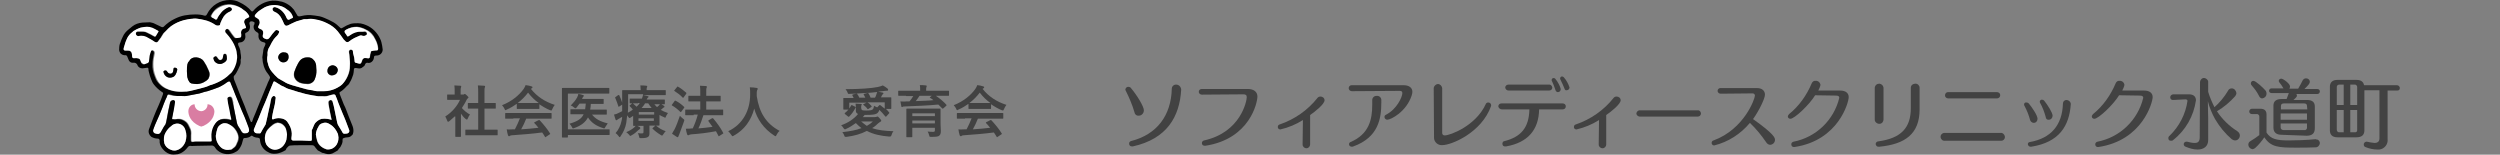 <?xml version="1.0" encoding="utf-8"?>
<!-- Generator: Adobe Illustrator 28.3.0, SVG Export Plug-In . SVG Version: 6.00 Build 0)  -->
<svg version="1.1" id="レイヤー_1" xmlns="http://www.w3.org/2000/svg" xmlns:xlink="http://www.w3.org/1999/xlink" x="0px"
	 y="0px" width="797px" height="49.3px" viewBox="0 0 797 49.3" style="enable-background:new 0 0 797 49.3;" xml:space="preserve">
<rect x="0" y="0" width="797" height="49.3" fill="#808080" stroke="none"/>
<style type="text/css">
	.st0{fill:#424242;}
	.st1{fill:#FFFFFF;}
	.st2{fill:#D97DA2;}
</style>
<g id="グループ_13470" transform="translate(-564.252 -6430.167)">
	<g id="グループ_12037" transform="translate(955.02 6454.638)">
		<g>
			<g id="グループ_12036" transform="translate(0 0)">
				<path id="パス_26148" class="st0" d="M-29.1,11.3c-0.7-2.4-1.7-4.7-2.8-6.9C-32,4.3-32,4.2-32,4c0.1-0.5,0.5-0.8,0.9-0.8
					c0.3,0,0.6,0.1,0.8,0.3c2.1,2.5,4.2,6,4.2,7.2c0,0.9-0.7,1.7-1.6,1.7C-28.4,12.5-29,12-29.1,11.3 M-14.2,4.1
					c-0.5,8.7-4.6,15.7-15.4,18.1c-0.1,0-0.2,0-0.3,0c-0.5,0-0.9-0.3-0.9-0.8c0,0,0,0,0-0.1c0-0.4,0.2-0.7,0.6-0.8
					c8.3-2.1,12.8-8.2,13-16.7c0-0.7,0.6-1.3,1.3-1.3h0.1C-15,2.5-14.3,3.1-14.2,4.1C-14.2,4-14.2,4-14.2,4.1L-14.2,4.1z"/>
				<path id="パス_26149" class="st0" d="M-7.6,5.7c-0.5,0-0.9-0.3-1-0.8V4.8c0-0.5,0.4-0.9,0.9-0.9c0,0,0,0,0.1,0H7.1
					c1.8,0,3,0.9,3,2.4c0,1.8-2.3,13.5-16.6,15.7c-0.1,0-0.1,0-0.2,0c-0.5,0-0.9-0.3-0.9-0.8c0,0,0,0,0-0.1c0-0.4,0.3-0.7,0.7-0.8
					C4.8,17.7,6.7,7.7,6.7,6.5c0-0.7-0.4-0.9-1.1-0.9L-7.6,5.7z"/>
				<path id="パス_26150" class="st0" d="M24.6,13.8c-2.2,1.4-4.6,2.4-7.2,3c-0.4,0-0.8-0.3-0.8-0.7c0,0,0,0,0-0.1
					c0-0.4,0.2-0.7,0.6-0.8c4.7-1.6,8.9-4.5,12-8.4c0.2-0.3,0.6-0.5,1-0.5c0.7,0,1.3,0.5,1.3,1.2c0,1.2-3,3.6-4.6,4.7v9.4
					c0,0.6-0.5,1.2-1.2,1.2c-0.6,0-1.2-0.5-1.2-1.2L24.6,13.8z"/>
				<path id="パス_26151" class="st0" d="M40.2,4.6c-0.5,0-1-0.4-1-0.9c0,0,0,0,0-0.1c0-0.5,0.4-0.9,0.9-0.9h0.1h16.6
					c1.6,0,2.7,0.8,2.7,2.1c0,0.4-0.1,0.7-0.2,1.1c-1.7,5.3-6.7,7.8-7.8,7.8c-0.5,0-0.9-0.4-0.9-0.9c0-0.3,0.2-0.6,0.5-0.7
					c3.5-1.8,5.2-5.7,5.2-6.9c0-0.5-0.3-0.7-0.8-0.7L40.2,4.6z M49.6,8.2c0,5.1-0.9,11.1-8.9,14c-0.2,0.1-0.3,0.1-0.5,0.1
					c-0.5,0-0.9-0.3-0.9-0.8l0,0c0-0.3,0.2-0.6,0.5-0.7c5.9-2.5,6.9-7.2,6.9-11.8c0-0.5,0-0.9,0-1.4V7.4c0-0.7,0.6-1.3,1.3-1.3h0.1
					c0.8-0.1,1.5,0.5,1.5,1.3l0,0V8.2z"/>
				<path id="パス_26152" class="st0" d="M66.3,3.7c0-0.7,0.6-1.3,1.3-1.4c0.7,0,1.3,0.6,1.4,1.3c0,0,0,0,0,0.1v14.2
					c0,0.4,0.2,0.8,0.8,0.8c1.7,0,9.9-3,13.1-10c0.1-0.3,0.4-0.5,0.8-0.5c0.5,0,0.9,0.4,0.9,0.8c0,0.1,0,0.2,0,0.3
					C81.6,17.8,72,21.8,69,21.8c-1.3,0.1-2.5-0.9-2.6-2.2c0-0.1,0-0.3,0-0.4L66.3,3.7z"/>
				<path id="パス_26153" class="st0" d="M99.9,10.4C99.8,17,96.2,21,89.4,22.2c-0.1,0-0.2,0-0.3,0c-0.5,0.1-0.9-0.3-0.9-0.8
					c0,0,0,0,0-0.1c0-0.4,0.3-0.8,0.7-0.8c5.1-1.3,7.8-4.2,7.9-10.1H88c-0.5,0-1-0.4-1.1-0.9c0,0,0,0,0-0.1c0-0.5,0.4-0.9,1-0.9H88
					h19.4c0.5,0,1,0.3,1,0.9v0.1c0,0.5-0.4,0.9-1,0.9h-0.1L99.9,10.4z M90.2,4.4c-0.6,0-1-0.4-1.1-0.9c0,0,0,0,0-0.1
					c0-0.5,0.5-0.9,1-0.9c0,0,0,0,0.1,0H103c0.5-0.1,1,0.3,1.1,0.9v0.1c0,0.5-0.4,0.9-1.1,0.9H90.2z M105.9,4.9
					c-0.4,0-0.7-0.3-0.8-0.7c-0.3-1-0.7-1.9-1.1-2.8c-0.1-0.1-0.1-0.2-0.1-0.4c0-0.3,0.3-0.6,0.6-0.6c0.2,0,0.5,0.1,0.6,0.3
					c0.8,1,1.4,2.1,1.7,3.2C106.8,4.5,106.4,4.9,105.9,4.9 M108,3.8c-0.4-1-0.8-1.9-1.3-2.9c-0.1-0.1-0.1-0.3-0.1-0.4
					c0-0.3,0.3-0.6,0.6-0.6l0,0c0.2,0,0.4,0.1,0.6,0.3c0.8,0.9,1.4,2,1.8,3.2c0,0.5-0.4,0.9-0.9,0.9C108.4,4.4,108.1,4.2,108,3.8"/>
				<path id="パス_26154" class="st0" d="M119,13.8c-2.2,1.4-4.6,2.4-7.2,3c-0.4,0-0.8-0.3-0.8-0.7c0,0,0,0,0-0.1
					c0-0.4,0.2-0.7,0.6-0.8c4.7-1.6,8.9-4.5,12-8.4c0.2-0.3,0.6-0.5,1-0.5c0.7,0,1.3,0.5,1.3,1.2c0,1.2-3,3.6-4.6,4.7v9.4
					c0,0.6-0.5,1.2-1.2,1.2c-0.6,0-1.2-0.5-1.2-1.2L119,13.8z"/>
				<path id="パス_26155" class="st0" d="M132,12.7c-0.5,0-1-0.4-1.1-0.9c0-0.5,0.4-1,0.9-1.1c0.1,0,0.1,0,0.2,0h18.4
					c0.5-0.1,1,0.3,1.1,0.9v0.1c0,0.6-0.5,1-1,1c0,0,0,0-0.1,0H132z"/>
				<path id="パス_26156" class="st0" d="M157.8,5.4c-0.5,0-0.9-0.3-1-0.8c0,0,0,0,0-0.1c0-0.5,0.4-0.9,0.9-0.9h0.1h11.5
					c1.6,0,2.6,0.8,2.6,2.1c0,1.2-1.8,5-3.8,7.8c6.8,4.8,7,6,7,6.6c0,0.8-0.6,1.5-1.5,1.6c-0.5,0-1-0.3-1.3-0.8
					c-1.5-2.2-3.2-4.3-5.2-6.2c-2.9,3.5-6.9,6.1-11.4,7.2c-0.5,0-0.8-0.4-0.8-0.8l0,0c0-0.4,0.2-0.7,0.6-0.8
					C165.3,16.7,168.7,7,168.7,6c0-0.4-0.3-0.7-0.7-0.7h-0.1L157.8,5.4z"/>
				<path id="パス_26157" class="st0" d="M187.9,5.9c-1.9,3.1-6.6,7.5-7.9,7.5c-0.4,0-0.8-0.3-0.8-0.7l0,0c0-0.3,0.2-0.6,0.4-0.8
					c3.2-2.6,5.6-6,7.2-9.8c0.2-0.5,0.7-0.9,1.2-0.8c0.8-0.1,1.5,0.5,1.6,1.3c-0.1,0.6-0.4,1.2-0.7,1.8h7c1.6,0,2.7,0.7,2.7,2.1
					c0,1.6-3.2,13.8-17.3,15.9c-0.1,0-0.1,0-0.2,0c-0.4,0-0.8-0.3-0.8-0.8c0,0,0,0,0-0.1c0-0.4,0.3-0.7,0.7-0.8
					c7.2-1.4,12.9-6.9,14.6-14c0-0.5-0.4-0.7-1.1-0.7L187.9,5.9z"/>
				<path id="パス_26158" class="st0" d="M206.9,3.5c0.1-0.8,0.7-1.3,1.5-1.3c0.7,0.1,1.2,0.6,1.3,1.3v10.1c0,0.7-0.5,1.4-1.3,1.4
					h-0.1c-0.7,0-1.4-0.6-1.4-1.3c0,0,0,0,0-0.1V3.5z M208.2,22.3c-0.5,0.1-0.9-0.3-1-0.8c0,0,0,0,0-0.1c0-0.4,0.4-0.8,0.8-0.8
					c7.4-1,10.4-4.4,10.4-10.6V3.5c0-0.8,0.7-1.3,1.5-1.3c0.7,0,1.3,0.6,1.3,1.3v6.9c0,7.8-4.6,11.1-12.8,11.9H208.2z"/>
				<path id="パス_26159" class="st0" d="M229.3,20.4c-0.7,0.1-1.3-0.4-1.4-1.1s0.4-1.3,1.1-1.4c0.1,0,0.1,0,0.2,0H247
					c0.7-0.1,1.3,0.5,1.4,1.2v0.1c0,0.7-0.5,1.2-1.2,1.2h-0.1L229.3,20.4z M230.3,6.9c-0.5,0-1-0.4-1-0.9V5.9c0-0.5,0.4-1,0.9-1h0.1
					h15.6c0.5,0,1,0.4,1,0.9v0.1c0,0.5-0.4,1-1,1h-0.1H230.3z"/>
				<path id="パス_26160" class="st0" d="M256.4,13.7c-0.4-1.5-1-3-1.8-4.5c-0.1-0.1-0.1-0.2-0.1-0.4c0-0.4,0.4-0.7,0.8-0.6
					c0.3,0,0.5,0.1,0.7,0.3c1,1.2,2.8,3.8,2.8,4.9c0,0.7-0.5,1.3-1.2,1.3C257,14.7,256.5,14.2,256.4,13.7 M269.4,8.8
					c-0.5,6.9-3.7,12.1-12.6,13.5c-0.1,0-0.1,0-0.2,0c-0.5,0-0.8-0.3-0.9-0.8l0,0c0-0.4,0.3-0.7,0.7-0.7c6.7-1.2,10.3-5.4,10.5-12.3
					c0-0.6,0.5-1.1,1.1-1.1l0,0c0.7,0,1.3,0.5,1.4,1.2l0,0V8.8z M261.4,12.8c-0.4-1.5-1-3.1-1.8-4.5c0-0.1-0.1-0.2-0.1-0.3
					c0-0.4,0.3-0.7,0.7-0.7l0,0c0.3,0,0.5,0.1,0.7,0.3c1.2,1.5,2.7,3.9,2.7,4.8c0,0.7-0.5,1.3-1.2,1.3
					C261.9,13.8,261.4,13.4,261.4,12.8"/>
				<path id="パス_26161" class="st0" d="M284.8,5.9c-1.9,3.1-6.6,7.5-7.9,7.5c-0.4,0-0.8-0.3-0.8-0.7l0,0c0-0.3,0.2-0.6,0.4-0.8
					c3.2-2.6,5.6-6,7.2-9.8c0.2-0.5,0.7-0.9,1.2-0.8c0.8-0.1,1.5,0.5,1.6,1.3c-0.1,0.6-0.4,1.2-0.7,1.8h7c1.6,0,2.7,0.7,2.7,2.1
					c0,1.6-3.2,13.8-17.3,15.9c-0.1,0-0.1,0-0.2,0c-0.4,0-0.8-0.3-0.8-0.8c0,0,0,0,0-0.1c0-0.4,0.3-0.7,0.7-0.8
					c7.2-1.4,12.9-6.9,14.6-14c0-0.5-0.4-0.7-1.1-0.7L284.8,5.9z"/>
				<path id="パス_26162" class="st0" d="M302.1,7.4c-0.5,0.1-1-0.3-1-0.8c0,0,0,0,0-0.1c0-0.5,0.5-0.9,1-0.9l0,0h5
					c1.5,0,2.2,0.8,2.2,1.9c-0.7,5-3.3,9.6-7.3,12.7c-0.2,0.2-0.4,0.2-0.7,0.2c-0.5,0-0.8-0.3-0.8-0.8l0,0c0-0.3,0.1-0.6,0.4-0.8
					c3.1-3,5.1-6.9,5.7-11.1c0-0.3-0.2-0.5-0.7-0.5L302.1,7.4z M310.6,1.6c0.1-0.7,0.7-1.3,1.4-1.2c0.6,0.1,1.2,0.6,1.2,1.2v3.2
					c0.5,1.7,1.2,3.3,2,4.9c1.7-1.5,3.1-3.2,4.3-5.2c0.2-0.5,0.7-0.8,1.2-0.8c0.8,0,1.4,0.7,1.5,1.5c0,0.4-0.2,0.7-0.4,1
					c-1.7,1.9-3.6,3.5-5.8,4.8c1.7,2.6,3.9,4.7,6.4,6.3c0.5,0.3,0.9,0.8,0.9,1.4c0,0.9-0.7,1.6-1.5,1.6c-0.4,0-0.8-0.2-1.1-0.4
					c-2.1-1.8-3.9-4-5.3-6.4c-1-1.8-1.8-3.7-2.3-5.7c0,1.9,0.1,4.6,0.1,5.2v7.2c0,1.9-1.3,3-3.4,3c-1.3,0-2.6-0.4-3.8-0.9
					c-0.4-0.1-0.6-0.5-0.6-0.8c0-0.4,0.3-0.8,0.8-0.8l0,0c0.1,0,0.2,0,0.3,0c0.8,0.2,1.6,0.4,2.4,0.4c1.1,0,1.6-0.5,1.6-1.8
					L310.6,1.6z"/>
				<path id="パス_26163" class="st0" d="M347.6,20c0.6-0.1,1.1,0.4,1.2,1v0.1c0,0.7-0.6,1.4-1.3,1.4c-2.1,0.1-4.2,0.1-6.2,0.1
					c-5.5,0-8.1-0.1-10.2-3.3c-0.8,1.2-1.8,2.4-2.9,3.4c-0.2,0.2-0.5,0.3-0.8,0.4c-0.8-0.1-1.4-0.7-1.4-1.5c0-0.5,0.3-0.9,0.7-1.1
					c1-0.6,1.9-1.2,2.8-1.9v-6c0-0.3-0.3-0.6-0.6-0.7h-1.7c-0.5,0-0.9-0.3-0.9-0.8c0,0,0,0,0-0.1c0-0.4,0.4-0.8,0.8-0.8h0.1h2.7
					c1.2,0,1.9,0.6,1.9,1.8v5.8c1.3,2,3.1,2.5,7,2.5c2.3,0,5.6-0.1,8.7-0.4L347.6,20z M329.4,6.1c-0.6-1.2-1.4-2.3-2.3-3.3
					c-0.2-0.2-0.3-0.4-0.3-0.7c0-0.4,0.3-0.8,0.8-0.8l0,0c0.8,0,3.1,2.2,3.8,3c0.3,0.3,0.4,0.7,0.4,1.1c0,0.8-0.6,1.4-1.4,1.5
					C330,6.9,329.6,6.6,329.4,6.1 M336.6,18.5c-1.7,0-2.6-0.8-2.6-2.3v-7c0-1.3,0.8-2.1,2.5-2.1h1.7c0.2-0.5,0.4-1,0.6-1.6
					c0-0.1,0.1-0.2,0.1-0.3h-5.5c-0.4,0-0.8-0.3-0.8-0.7l0,0c0-0.4,0.3-0.8,0.8-0.8c0,0,0,0,0.1,0h3.7l0,0c-0.4-0.7-0.8-1.3-1.3-1.9
					c-0.1-0.1-0.2-0.3-0.2-0.5c0-0.4,0.4-0.7,0.8-0.7c0.6,0,2.8,1.6,2.8,2.5c0,0.2-0.1,0.5-0.2,0.7h2.8l0.1-0.2
					c0.5-0.8,0.9-1.6,1.3-2.4c0.2-0.4,0.6-0.7,1.1-0.7c0.6,0,1.2,0.4,1.2,1.1c0,0.6-0.5,1.1-1.7,2.3h4.1c0.4,0,0.8,0.3,0.8,0.7v0.1
					c0,0.4-0.3,0.8-0.8,0.8l0,0h-6.7c0.1,0.1,0.2,0.3,0.2,0.5c0,0.3-0.1,0.5-1.1,1.4h4.3c1.8,0,2.5,0.8,2.5,2.1v6.9
					c0,1.6-0.8,2.4-2.6,2.4L336.6,18.5z M344.7,9.3c0-0.5-0.3-0.8-0.9-0.8h-6.5c-0.6,0-0.9,0.3-0.9,0.8v1.1h8.4L344.7,9.3z
					 M344.7,11.7h-8.4v2h8.4V11.7z M344.7,14.9h-8.4v1.2c0,0.5,0.3,0.9,1,0.9h6.5c0.5,0.1,0.9-0.3,0.9-0.7c0-0.1,0-0.1,0-0.2V14.9z"
					/>
				<path id="パス_26164" class="st0" d="M367.8,4.3H363v12.8c0,1.4-0.8,2.2-2.5,2.2h-6.1c-1.6,0-2.4-0.8-2.4-2.2V3.2
					c0-1.4,0.8-2.2,2.4-2.2h6.1c1.4,0,2.2,0.6,2.4,1.7h10.5c0.4,0,0.8,0.3,0.9,0.8c0,0,0,0,0,0.1c0,0.5-0.3,0.8-0.8,0.8h-0.1h-3
					v15.5c0.2,1.6-1,3.1-2.6,3.3c-0.2,0-0.5,0-0.7,0c-1.3,0-2.6-0.3-3.8-0.8c-0.3-0.1-0.5-0.4-0.5-0.8c0-0.5,0.3-0.8,0.8-0.9l0,0
					c0.1,0,0.1,0,0.2,0c0.8,0.2,1.6,0.3,2.4,0.4c1.1,0,1.6-0.5,1.6-1.5V4.3z M356.4,2.5H355c-0.4,0-0.8,0.3-0.8,0.7v0.1V9h2.2
					L356.4,2.5z M356.4,10.6h-2.2v6.3c0,0.4,0.3,0.8,0.7,0.8c0.1,0,0.1,0,0.2,0h1.3V10.6z M360.7,3.3c0-0.4-0.3-0.8-0.7-0.8h-0.1
					h-1.4V9h2.2V3.3z M360.7,10.6h-2.2v7.1h1.4c0.4,0.1,0.8-0.2,0.8-0.6c0-0.1,0-0.1,0-0.2L360.7,10.6z"/>
			</g>
		</g>
	</g>
	<g id="グループ_13445" transform="translate(411.271 6093.885)">
		<g id="グループ_13456" transform="translate(163.681 362.244)">
			<path id="パス_28079" class="st1" d="M67,16.5c0.3,0.1,0.6,0.1,0.9,0c0.4,0,0.8-0.3,0.9-0.7c0-0.3,0-0.7-0.1-1
				c-0.4-1.2-0.9-2.3-1.3-3.4c-0.3-0.8-0.7-1.5-1-2.3c-0.5-1.2-1-2.5-1.5-3.7c-0.3-0.8-0.7-1.6-1-2.5c-0.3-0.7-0.6-1.4-0.9-2.2
				c-0.1-0.2-0.1-0.4-0.2-0.5C62.6,0,62.4-0.1,62.2,0h-0.1c-0.4,0.2-0.8,0.5-1.2,0.8c-0.6,0.4-1.2,0.7-1.8,1
				c-1.2,0.5-2.5,0.9-3.7,1.3c-0.3,0.1-0.6,0.1-0.9,0.2c-0.7,0.2-1.4,0.5-2.1,0.6c-0.5,0.1-1.1,0.2-1.6,0.3c-0.2,0-0.4,0.1-0.5,0.1
				c-0.5,0.1-1.1,0.2-1.6,0.3c-0.6,0.1-1.1,0-1.7,0c-0.4,0-0.9,0-1.3,0c-0.9,0.1-1.7-0.1-2.5-0.3c-0.2-0.1-0.5,0-0.6,0.3
				c0,0,0,0,0,0.1c-0.2,0.4-0.4,0.8-0.6,1.2c-0.3,0.9-0.7,1.8-1.1,2.8c-0.3,0.7-0.6,1.5-0.9,2.2c-0.3,0.6-0.5,1.2-0.8,1.8
				c-0.4,0.9-0.8,1.8-1.1,2.7c-0.3,0.5-0.1,1,0.4,1.3c0.1,0,0.2,0.1,0.3,0.1c0.2,0.1,0.5,0.1,0.7,0.1c0.4,0.1,0.8-0.2,1-0.6
				c0.3-0.6,0.7-1.2,1-1.8c0.2-0.2,0.3-0.5,0.5-0.7c0.2-0.6,0.3-1.1,0.4-1.7c0.3-1.7,0.6-3.3,1-5c0-0.3,0.1-0.5,0.3-0.7
				s0.5-0.3,0.8-0.3S45,6.4,45,6.7l0,0c-0.1,0.7-0.2,1.3-0.3,2c-0.2,1-0.4,2.1-0.6,3.1c-0.1,0.4,0.1,0.5,0.5,0.4
				c0.5-0.1,1.1-0.2,1.4-0.3c1-0.1,2,0.3,2.8,1c0.5,0.5,0.8,1.1,1.1,1.8c0.4,0.7,0.5,1.6,0.4,2.4c0,0.5,0,1,0,1.5
				c0,0.4,0.1,0.6,0.5,0.6c0.3,0,0.6-0.1,0.9-0.1c1.6,0,3.2,0,4.8,0c0.4,0,0.5-0.1,0.5-0.5c-0.1-0.6-0.1-1.2-0.1-1.9
				c0.1-1.3,0.5-2.5,1.3-3.5c0.5-0.7,1.3-1.2,2.2-1.3c0.8-0.1,1.6,0,2.3,0.2c0.5,0.2,0.6,0.1,0.5-0.4c-0.2-0.8-0.4-1.7-0.5-2.5
				c-0.2-0.8-0.3-1.6-0.5-2.4c-0.1-0.5-0.1-1-0.2-1.5c0-0.2,0.1-0.3,0.3-0.4c0.4-0.2,0.8-0.1,1,0.3c0,0.1,0.1,0.1,0.1,0.2
				c0.1,0.4,0.2,0.8,0.3,1.2c0,0.8,0.2,1.6,0.3,2.4c0.3,1.3,0.5,2.7,0.8,4c0.1,0.4,0.2,0.8,0.4,1.1c0.4,0.6,0.8,1.2,1.1,1.8
				C66.5,16.2,66.7,16.4,67,16.5z"/>
		</g>
		<g id="グループ_13458" transform="translate(152.982 336.281)">
			<path id="パス_28080" d="M38,15.5c0-0.7,0.1-1.4,0.4-2c0.2-0.6,0.4-1.1,0.7-1.7c0.4-1,1.1-1.8,2-2.5c0.4-0.3,0.7-0.6,1.1-0.9
				c0.9-0.7,2-1.1,3.2-1.2c0.8,0,1.6-0.1,2.4-0.1c0.5,0.1,1.1,0.2,1.6,0.5c0.7,0.3,1.4,0.7,2.1,1c0.2,0.1,0.5,0.1,0.7-0.1
				c1-1,2.2-1.9,3.5-2.5c1-0.5,2.1-0.9,3.2-1.1c1.1-0.2,2.3-0.3,3.4-0.3c1,0,2,0.1,2.9,0.4c0.5,0,0.5,0,0.8-0.5
				c0.7-1.4,1.7-2.5,3-3.3C70.3,0.4,71.8,0,73.3,0c1,0,2.1,0.2,3,0.7c1.5,0.7,2.8,1.6,3.8,2.8c0.2,0.2,0.4,0.2,0.6,0
				c1.6-1.9,3.8-3.1,6.2-3.3c0.7,0,1.5,0,2.2,0.2c1.1,0.1,2.1,0.6,3,1.2c0.6,0.4,1.1,0.9,1.6,1.5c0.3,0.5,0.6,1,0.9,1.5
				c0.2,0.5,0.5,0.7,1,0.6s1-0.2,1.5-0.3c0.6-0.1,1.2-0.1,1.8-0.1c1,0.1,2,0.2,3,0.4c0.5,0.1,1,0.3,1.5,0.5c1,0.4,2,0.9,2.9,1.4
				c0.7,0.4,1.4,1,2,1.6c0.4,0.4,0.5,0.4,1,0.1c0.8-0.5,1.6-0.9,2.5-1.2c0.8-0.2,1.6-0.2,2.3-0.2c0.6,0,1.2,0.1,1.8,0.3
				c0.3,0.1,0.5,0.2,0.8,0.3c1,0.4,1.9,1,2.7,1.8c0.8,0.8,1.4,1.7,1.8,2.6c0.2,0.4,0.3,0.7,0.4,1.1c0.2,0.7,0.3,1.5,0.4,2.3
				c0,1-0.8,1.9-1.9,1.9c-0.7,0-0.9,0.1-0.9,0.8c-0.1,0.7-0.6,1.3-1.2,1.5c-0.3,0.1-0.6,0.1-0.9,0c-0.3,0-0.6,0.2-0.7,0.5l0,0
				c-0.1,0.5-0.5,0.7-0.9,1c-0.6,0.5-1.2,0.3-1.8,0.2c-0.7-0.1-0.9,0-0.9,0.7c0,0.5-0.1,0.9-0.2,1.4c-0.3,0.9-0.6,1.7-1.1,2.5
				c-0.2,0.5-0.6,0.9-1,1.2c-0.4,0.4-0.7,0.8-1.1,1.1c-0.2,0.2-0.5,0.4-0.8,0.6c-0.3,0.1-0.5,0.4-0.3,0.7V30
				c0.4,1.1,0.9,2.2,1.3,3.3c0.3,0.6,0.6,1.2,0.8,1.8c0.3,0.7,0.5,1.4,0.8,2.1c0.4,1,0.8,2,1.2,3c0.3,0.8,0.4,1.7,0.1,2.5
				c-0.1,0.2-0.1,0.3-0.3,0.4c-0.4,0.5-1,0.7-1.6,0.7c-0.4,0-0.8,0.1-1.2,0.3c-0.1,0-0.2,0.3-0.2,0.5s0,0.4,0,0.6
				c-0.1,0.6-0.4,1.2-0.7,1.7c-0.3,0.3-0.6,0.7-0.8,1c0,0.1-0.1,0.1-0.1,0.1c-0.5,0.3-1,0.6-1.6,0.9c-0.7,0.3-1.5,0.3-2.2,0.1
				c-0.2-0.1-0.4-0.1-0.6-0.2c-0.7,0-1.2-0.6-1.8-0.8c-0.1,0-0.2-0.2-0.3-0.3c-0.3-0.3-0.5-0.6-0.8-1c-0.2-0.3-0.5-0.4-0.8-0.4
				c-1.4,0-2.8,0-4.3,0c-0.9,0-1.8,0-2.7,0.1c-0.4,0-0.7,0.4-1,0.7c-0.2,0.2-0.3,0.4-0.4,0.7c0,0.1-0.1,0.1-0.1,0.1
				c-0.5,0.3-0.9,0.5-1.4,0.7C89,48.8,88.4,49,87.8,49c-0.9,0.1-1.7-0.1-2.5-0.6c-0.2-0.1-0.4-0.2-0.5-0.3c-1.1-0.8-1.8-2-1.9-3.4
				c-0.1-0.7-0.1-0.6-0.7-0.8c-0.6,0-1.3-0.2-1.8-0.6c-0.1,0-0.2-0.1-0.3,0C79.5,43.8,78.8,44,78,44c-0.5,0-0.5,0.5-0.6,0.8
				c-0.1,0.4-0.2,0.7-0.3,1.1c-0.3,0.8-0.7,1.5-1.3,2.1c-0.3,0.2-0.5,0.4-0.8,0.5c-0.3,0.2-0.6,0.3-0.9,0.4
				c-1.6,0.5-3.4,0.2-4.7-0.9c-0.4-0.3-0.7-0.7-1-1.2c-0.2-0.2-0.5-0.4-0.8-0.4c-1.7,0-3.5,0.1-5.2,0.1c-0.6,0-1.2,0.1-1.7,0
				c-0.4,0-0.7,0.2-0.9,0.5c-0.6,0.8-1.3,1.4-2.1,1.8c-0.5,0.2-0.9,0.4-1.5,0.4c-0.7,0.1-1.4,0.1-2.1-0.1c-0.9-0.3-1.7-0.9-2.3-1.7
				c-0.1-0.1-0.2-0.3-0.3-0.4c-0.4-0.6-0.7-1.4-0.6-2.2c0-0.3-0.2-0.5-0.4-0.6h-0.1c-0.8,0-1.5-0.2-2.2-0.6c-0.7-0.6-1-1.5-0.7-2.4
				c0.5-1.2,0.9-2.5,1.4-3.7c0.5-1.3,1.1-2.7,1.7-4c0.5-1.1,0.9-2.2,1.3-3.3c0.2-0.5,0.1-0.7-0.3-0.9c-0.9-0.6-1.8-1.4-2.5-2.3
				c-0.4-0.5-0.7-1.1-0.9-1.7c-0.3-0.7-0.5-1.4-0.7-2.2c-0.1-0.4-0.2-0.8-0.2-1.2c0-0.2-0.1-0.3-0.4-0.3c-0.5,0.1-1,0.1-1.5,0.2
				c-0.7,0-1.4-0.4-1.6-1.1c-0.2-0.5-0.8-0.8-1.3-0.7c-0.6,0.1-1.1-0.2-1.4-0.7c-0.2-0.4-0.3-0.8-0.5-1.2c-0.1-0.3-0.3-0.5-0.6-0.5
				c-0.6,0.1-1.2-0.2-1.6-0.6C38.1,16.6,37.9,16,38,15.5z M70.1,8c-0.5,0.2-1,0.2-1.5-0.1c-1-0.7-2.2-1.3-3.4-1.5
				c-0.7-0.1-1.4-0.3-2.1-0.4c-0.5,0-0.9-0.1-1.3,0c-0.4,0-0.8,0-1.1,0.1c-0.7,0.1-1.5,0.3-2.2,0.4c-1.4,0.4-2.8,1.1-4.1,1.9
				c-0.6,0.5-1.2,1-1.7,1.6c-0.2,0.2-0.5,0.4-0.7,0.7c-0.3,0.4-0.5,0.8-0.8,1.3c-0.3,0.5-0.6,0.8-0.9,1.2c-0.2,0.4-0.6,0.5-0.9,0.3
				l0,0c-0.3-0.1-0.5-0.4-0.8-0.5c-0.5-0.3-0.9-0.5-1.4-0.8c-0.9-0.6-2-0.9-3.1-0.6c-0.1,0-0.1,0-0.2,0c-0.4,0-0.7-0.4-0.7-0.8
				c0-0.4,0.3-0.7,0.7-0.7c0.4,0,0.9,0,1.3,0c0.6,0,1.2,0.1,1.7,0.4c0.7,0.3,1.4,0.7,2.1,1.1c0.3,0.2,0.5,0.2,0.7-0.2
				c0.2-0.4,0.4-0.6,0.6-1c0.1-0.2,0.2-0.4,0-0.5c-0.3-0.2-0.7-0.4-1.1-0.6c-1-0.5-2.2-0.7-3.3-0.6c-0.2,0-0.7,0.1-1.1,0.2
				C44,9.1,43.3,9.5,42.6,10c-0.1,0.1-0.2,0.2-0.3,0.3c-0.7,0.5-1.2,1.1-1.6,1.8c-0.3,0.4-0.5,0.9-0.6,1.4c-0.2,0.7-0.5,1.3-0.6,2
				c-0.1,0.5,0.1,0.7,0.6,0.7c0.3,0,0.6,0,0.9,0c0.6,0,1,0.5,1.1,1c0,0.2,0.1,0.4,0.1,0.7c0.1,0.7,0.3,0.8,0.9,0.7
				c0.4-0.1,0.7,0,1.1,0.1c0.4,0.1,0.6,0.4,0.7,0.8c0,0.3,0.1,0.5,0.3,0.8c0.1,0.1,0.3,0.2,0.4,0.2c0.4-0.1,0.7-0.2,1.1-0.4
				c0.3-0.1,0.5-0.3,0.5-0.6c0-0.6,0.1-1.2,0.2-1.7c0.1-0.6,0.3-1.1,0.5-1.6C48,16,48.2,16,48.4,16c0.3,0.1,0.5,0.2,0.6,0.5
				c0.1,0.3,0.1,0.5,0,0.8c-0.2,1-0.4,2.1-0.4,3.1c-0.1,1.3,0.2,2.7,0.7,3.9c0.2,0.6,0.5,1.3,0.9,1.8c0.6,0.8,1.4,1.5,2.3,2
				c0.8,0.4,1.7,0.7,2.5,0.9c1.1,0.2,2.2,0.3,3.4,0.2c0.2,0,0.5,0.1,0.7,0c0.7-0.1,1.4-0.2,2.1-0.4c0.8-0.2,1.6-0.4,2.4-0.6
				c0.7-0.2,1.4-0.3,2.1-0.6c0.5-0.2,1.1-0.5,1.6-0.6c1.4-0.4,2.7-1,3.9-1.9c0.7-0.5,1.3-1,1.8-1.5c0.3-0.2,0.5-0.5,0.7-0.7
				c0.6-0.8,1.1-1.7,1.3-2.7c0.1-0.6,0.2-1.2,0.3-1.8c0-0.4,0-0.9-0.1-1.3c0-0.4-0.1-0.8-0.2-1.2c-0.2-0.6-0.4-1.2-0.7-1.8
				c-0.6-1.2-1.4-2.3-2.3-3.3c-0.2-0.3-0.5-0.5-0.5-0.9s0.3-0.7,0.7-0.7h0.1c0.4,0.1,0.7,0.4,0.8,0.7c0.4,0.6,0.9,1.2,1.4,1.9
				c0.2,0.3,0.6,0.5,1,0.3c0.2-0.1,0.4-0.1,0.6-0.1c0.5,0,0.5-0.3,0.5-0.6c0-0.2,0-0.4,0-0.6c-0.2-0.7,0.2-1.5,0.9-1.7
				c0.3,0,0.5,0,0.6-0.1c0.2,0,0.3-0.2,0.2-0.3V8.6c-0.1-0.4-0.2-0.7-0.4-1.1c-0.3-0.6-0.1-1.3,0.5-1.6c0,0,0.1,0,0.1-0.1
				c0.2-0.1,0.4-0.2,0.6-0.3c0.3-0.1,0.3-0.3,0.2-0.6c-0.4-0.7-1-1.4-1.7-1.8c-0.9-0.8-2-1.3-3.2-1.6c-1.2-0.3-2.4-0.2-3.6,0.2
				C70,2,69.3,2.4,68.7,2.9c-0.6,0.6-1.1,1.3-1.5,2c-0.1,0.2-0.1,0.4,0.2,0.5c0.4,0.2,0.8,0.4,1.2,0.6c0.2,0,0.3,0,0.4-0.2
				c0.6-0.5,1-1.2,1.5-1.8c0.6-0.7,1.4-1.3,2.3-1.7c0.4-0.2,0.9,0,1.1,0.4c0.2,0.4-0.1,0.8-0.6,1c-0.8,0.3-1.5,0.9-2,1.6
				c-0.4,0.6-0.7,1.3-1,2C70.2,7.6,70.1,7.8,70.1,8L70.1,8z M115.2,10.1c0.3,0,0.7,0,1,0s0.6,0.3,0.7,0.6s-0.1,0.5-0.3,0.6
				c-0.3,0.2-0.7,0.2-1,0.2c-0.3-0.1-0.6-0.1-0.9-0.1c-0.6,0.2-1.2,0.6-1.8,0.8c-0.6,0.3-1.1,0.7-1.7,1.1c-0.3,0.3-0.8,0.2-1.1,0
				c-0.2-0.2-0.4-0.4-0.6-0.6c-0.6-0.9-1.3-1.7-1.9-2.6c-0.9-1.1-2.1-2-3.4-2.6c-1.1-0.6-2.3-1-3.6-1.2c-0.5-0.1-1-0.2-1.5-0.2
				c-0.4,0-0.8,0.1-1.2,0.1c-0.2,0-0.5,0-0.7,0c-0.1,0-0.2,0-0.3,0c-0.8,0.2-1.6,0.4-2.4,0.7C94.3,7,94,7.1,93.8,7.2
				C93.2,7.4,92.6,7.6,92,8c-0.7,0.4-1.2,0.3-1.5-0.5C90.3,7,90,6.5,89.8,6c-0.5-1-1.4-1.9-2.4-2.3c-0.4-0.2-0.6-0.6-0.5-1
				c0.1-0.3,0.5-0.5,0.9-0.4c0.8,0.2,1.5,0.7,2.1,1.2c0.6,0.6,1.1,1.3,1.4,2.1c0.1,0.2,0.2,0.4,0.4,0.6c0.1,0.1,0.3,0.1,0.4,0.1
				c0.3-0.1,0.7-0.4,1-0.5c0.4-0.1,0.4-0.3,0.2-0.6c-0.2-0.8-0.7-1.4-1.4-1.9c-0.1-0.1-0.2-0.2-0.3-0.2c-0.3-0.3-0.7-0.5-1-0.7
				c-0.9-0.5-1.9-0.7-2.9-0.8c-0.9,0-1.7,0.1-2.5,0.4c-0.7,0.3-1.3,0.6-1.9,1c-0.3,0.2-0.6,0.4-0.9,0.7c-0.3,0.3-0.6,0.6-0.9,0.9
				c-0.5,0.5-0.4,0.8,0.2,1.1C82,5.8,82.3,6,82.5,6.2c0.4,0.6,0.4,1.3,0,1.9c-0.3,0.5-0.2,0.8,0.2,1c0.1,0.1,0.3,0.1,0.4,0.2
				c0.5,0.1,0.9,0.6,0.8,1.2c0,0.2-0.1,0.4-0.1,0.6c-0.2,0.6,0,0.9,0.6,1.2c0.8,0.4,1.2,0.2,1.7-0.5s1-1.4,1.6-2
				c0.3-0.3,0.6-0.3,1.1,0c0.3,0.2,0.3,0.5,0.1,0.7c-0.1,0.3-0.3,0.5-0.5,0.8c-0.4,0.4-0.8,0.8-1.1,1.2c-0.5,0.7-0.9,1.5-1.3,2.3
				c-0.5,0.8-0.8,1.8-0.7,2.7v0.1c-0.2,0.9-0.2,1.8,0.1,2.6c0.2,1,0.7,1.9,1.3,2.7c0.6,0.7,1.2,1.4,1.9,2c0.1,0.1,0.3,0.2,0.5,0.3
				c0.4,0.3,0.9,0.5,1.4,0.8c0.4,0.3,0.8,0.5,1.3,0.7c0.8,0.3,1.6,0.6,2.5,0.8c1.1,0.3,2.1,0.6,3.2,0.9c0.7,0.2,1.5,0.3,2.2,0.4
				c0.5,0.1,0.9,0.2,1.4,0.2c0.7,0,1.4,0,2.1,0c1.5,0,3-0.3,4.3-1.1c0.6-0.3,1.2-0.7,1.7-1.2C110,26,110.6,25,111,24
				c0.4-0.9,0.6-1.9,0.6-3c0-0.9,0-1.8-0.1-2.7c0-0.6-0.2-1.2-0.2-1.8c0-0.3,0.2-0.6,0.6-0.7c0.4,0,0.7,0.2,0.7,0.6
				c0.1,0.4,0.2,0.8,0.2,1.2c0.1,0.5,0.2,1.1,0.3,1.6c0,0.7,0.1,0.7,0.8,0.9c0.1,0,0.2,0,0.3,0.1c0.8,0.2,0.9,0.2,1.2-0.6
				c0-0.1,0.1-0.2,0.1-0.3c0.1-0.6,0.6-1,1.2-0.9l0,0c0.2,0,0.4,0.1,0.6,0.1c0.5,0.1,0.7-0.1,0.7-0.6c0.1-0.5,0.2-1,0.3-1.4
				c0-0.1,0.1-0.2,0.2-0.3c0.4-0.1,0.9-0.2,1.4-0.2s0.7,0,0.7-0.6c-0.1-1-0.4-2-0.9-2.9c-0.6-1.4-1.6-2.5-3-3.1
				c-0.9-0.5-1.9-0.8-2.9-0.9c-1.2,0-2.4,0.3-3.4,0.9c-0.6,0.3-0.6,0.7-0.2,1.2c0.1,0.1,0.2,0.3,0.3,0.4c0.4,0.7,0.4,0.7,1.1,0.2
				C112.6,10.4,113.9,10,115.2,10.1L115.2,10.1z M56.5,38c1-0.1,2,0.3,2.8,1c0.5,0.5,0.8,1.1,1.1,1.8c0.4,0.7,0.5,1.6,0.4,2.4
				c0,0.5,0,1,0,1.5c0,0.4,0.1,0.6,0.5,0.6c0.3,0,0.6-0.1,0.9-0.1c1.6,0,3.2,0,4.8,0c0.4,0,0.5-0.1,0.5-0.5
				c-0.1-0.6-0.1-1.2-0.1-1.9c0.1-1.3,0.5-2.5,1.3-3.5c0.5-0.7,1.3-1.2,2.2-1.3c0.8-0.1,1.6,0,2.3,0.2c0.5,0.2,0.6,0.1,0.5-0.4
				c-0.2-0.8-0.4-1.7-0.5-2.5c-0.2-0.8-0.3-1.6-0.5-2.4c-0.1-0.5-0.1-1-0.2-1.5c0-0.2,0.1-0.3,0.3-0.4c0.4-0.2,0.8-0.1,1,0.3
				c0,0.1,0.1,0.1,0.1,0.2c0.1,0.4,0.2,0.8,0.3,1.2c0.2,0.8,0.3,1.6,0.5,2.4c0.3,1.3,0.5,2.7,0.8,4c0.1,0.4,0.2,0.8,0.4,1.1
				c0.4,0.6,0.8,1.2,1.1,1.8c0.1,0.2,0.3,0.4,0.6,0.5c0.3,0.1,0.6,0.1,0.9,0c0.4,0,0.8-0.3,0.9-0.7c0-0.3,0-0.7-0.1-1
				c-0.4-1.2-0.9-2.3-1.3-3.4c-0.3-0.8-0.7-1.5-1-2.3c-0.5-1.2-1-2.5-1.5-3.7c-0.3-0.8-0.7-1.6-1-2.5c-0.3-0.7-0.6-1.4-0.9-2.2
				c-0.1-0.2-0.1-0.4-0.2-0.5c-0.1-0.2-0.3-0.3-0.5-0.2h-0.1c-0.4,0.2-0.8,0.5-1.2,0.8c-0.6,0.4-1.2,0.7-1.8,1
				c-1.2,0.5-2.5,0.9-3.7,1.3c-0.3,0.1-0.6,0.1-0.9,0.2c-0.7,0.2-1.4,0.5-2.1,0.6c-0.5,0.1-1.1,0.2-1.6,0.3c-0.2,0-0.4,0.1-0.5,0.1
				c-0.5,0.1-1.1,0.2-1.6,0.3c-0.6,0.1-1.1,0-1.7,0c-0.4,0-0.9,0-1.3,0c-0.8-0.1-1.6-0.3-2.4-0.5c-0.3-0.1-0.5,0-0.7,0.3
				c0,0,0,0,0,0.1c-0.1,0.4-0.3,0.8-0.5,1.2c-0.4,0.9-0.8,1.9-1.1,2.8c-0.3,0.7-0.6,1.5-0.9,2.2c-0.3,0.6-0.5,1.2-0.8,1.8
				c-0.4,0.9-0.8,1.8-1.1,2.7c-0.2,0.5-0.1,1,0.4,1.3c0.1,0,0.2,0.1,0.3,0.1c0.2,0.1,0.5,0.1,0.7,0.1c0.4,0.1,0.8-0.2,1-0.6
				c0.3-0.6,0.7-1.2,1-1.8c0.2-0.2,0.3-0.5,0.5-0.7c0.2-0.6,0.3-1.1,0.4-1.7c0.3-1.7,0.6-3.3,1-5c0-0.3,0.1-0.5,0.3-0.7
				s0.5-0.3,0.8-0.3s0.5,0.3,0.5,0.6l0,0c-0.1,0.7-0.2,1.3-0.3,2c-0.2,1-0.4,2.1-0.6,3.1C54.8,38,55,38.1,55.4,38
				C55.6,38.1,56.2,38.1,56.5,38L56.5,38z M105.7,38.2c0-0.1,0-0.2,0-0.3c-0.2-0.8-0.3-1.6-0.5-2.4c-0.1-0.7-0.3-1.5-0.4-2.2
				c0-0.4-0.2-0.9,0.3-1.2c0.2-0.2,0.6-0.2,0.8,0c0.1,0.1,0.1,0.1,0.1,0.2c0.3,1,0.5,1.9,0.7,2.9c0.3,1.3,0.5,2.6,0.8,3.9
				c0.1,0.5,0.4,0.9,0.6,1.3c0.2,0.4,0.5,0.8,0.8,1.3c0.5,0.9,0.5,0.9,1.5,0.9c0.6,0,1.1-0.5,0.9-1.2c-0.4-1-0.7-1.9-1.1-2.9
				c-0.3-0.8-0.6-1.6-1-2.4c-0.4-0.9-0.7-1.8-1.1-2.7c-0.1-0.2-0.2-0.4-0.2-0.5c-0.3-0.9-0.7-1.7-1-2.6c-0.1-0.2-0.3-0.2-0.5-0.2
				c-0.5,0-0.9,0.1-1.3,0.3c-0.7,0.2-1.5,0.3-2.2,0.3c-0.5,0-1,0-1.4,0c-0.6-0.1-1.2-0.2-1.9-0.3c-0.8-0.1-1.6-0.2-2.4-0.5
				c-1.5-0.4-2.9-0.8-4.4-1.3c-0.7-0.1-1.4-0.4-2-0.8c-0.3-0.2-0.7-0.4-1.1-0.5c-0.6-0.4-1.3-0.7-1.9-1.2c-0.3-0.2-0.5-0.2-0.7,0.2
				c-0.1,0.3-0.2,0.7-0.4,1c-0.3,0.6-0.5,1.2-0.8,1.9c-0.5,1.2-1,2.4-1.4,3.5c-0.2,0.5-0.5,1.1-0.7,1.6c-0.5,1.2-0.9,2.3-1.4,3.5
				C82,38.9,81.5,40,81,41.1c-0.2,0.5,0,1.1,0.6,1.3c0.2,0.1,0.4,0.1,0.5,0.1c0.2,0,0.3,0,0.5,0c0.3,0.1,0.5-0.1,0.6-0.3
				c0.4-0.6,0.7-1.3,1.1-1.9c0.1-0.2,0.4-0.4,0.4-0.7c0.2-0.7,0.3-1.5,0.5-2.2c0.1-0.6,0.3-1.3,0.4-1.9c0.2-0.7,0.3-1.4,0.5-2.2
				c0.1-0.7,0.3-1.3,0.4-2c0.1-0.2,0.3-0.4,0.5-0.6c0.3-0.2,0.6-0.1,0.8,0.2c0,0.1,0.1,0.2,0.1,0.3c-0.1,0.7-0.2,1.4-0.3,2.1
				c-0.1,0.6-0.3,1.1-0.4,1.7c-0.2,0.9-0.3,1.7-0.5,2.6c0,0.1,0,0.3,0.1,0.4c0.1,0.1,0.2,0.1,0.4,0c0.7-0.3,1.4-0.4,2.2-0.3
				c0.8,0,1.5,0.4,2.1,1c0.5,0.6,0.9,1.2,1.1,1.9c0.3,0.8,0.5,1.7,0.4,2.6c0,0.4,0,0.7-0.1,1.1c0,0.3,0.2,0.4,0.5,0.5
				c0.2,0,0.4,0,0.6,0c0.8,0,1.5-0.1,2.3,0c0.8,0,1.6,0.1,2.4,0.1s0.7-0.1,0.7-0.9c0-0.8,0-1.6,0-2.4v-0.1c0.5-0.8,0.5-1.8,1.3-2.5
				c0.5-0.5,1.1-0.9,1.8-1.1c0.6-0.1,1.3-0.1,1.9,0C104.8,37.9,105.2,38,105.7,38.2L105.7,38.2z M74.5,24.7c0,0.2,0.1,0.4,0.1,0.6
				c0.2,0.5,0.4,1,0.6,1.5c0.5,1.4,1.1,2.7,1.6,4.1c0.4,1,0.8,2,1.2,2.9c0.2,0.5,0.4,1.1,0.6,1.6c0.2,0.5,0.4,1,0.6,1.5
				c0.2,0.6,0.5,1.2,0.7,1.8c0.1,0.1,0.1,0.2,0.3,0.2c0.1,0,0.2-0.1,0.2-0.2c0.1-0.3,0.2-0.6,0.3-0.9c0.3-0.6,0.5-1.3,0.8-1.9
				c0.4-1,0.8-2,1.2-3c0.2-0.6,0.5-1.1,0.7-1.7c0.4-0.9,0.7-1.8,1.1-2.7c0.2-0.5,0.4-0.9,0.6-1.4s0.4-1.1,0.7-1.6
				c0.1-0.3,0.3-0.6,0.3-0.8c-0.1-0.4-0.4-0.8-0.7-1.2c-0.6-0.7-1-1.5-1.3-2.4c-0.2-0.7-0.4-1.5-0.4-2.2c-0.1-0.4-0.1-0.8,0-1.2
				c0-0.4,0.2-0.9,0.2-1.3c0-0.6,0.2-1.2,0.5-1.7c0.4-0.9,0.3-1.1-0.6-1.3s-1.5-1.1-1.4-2.1c0.1-0.6,0-0.8-0.6-1.1
				c-0.7-0.4-1.1-1.2-0.9-2.1C81,8,81.1,7.8,81.1,7.6c0.1-0.3,0.1-0.5-0.2-0.6c-0.3-0.2-0.6-0.2-0.9-0.2c-0.3,0.1-0.5,0.3-0.5,0.7
				c0.1,0.3,0.1,0.5,0.2,0.8c0.1,0.8-0.3,1.7-1,2c-0.6,0.3-0.6,0.3-0.5,1c0.2,1-0.4,2-1.4,2.2c-0.1,0-0.1,0-0.2,0
				c-0.8,0.1-0.8,0.3-0.6,1c0.3,0.5,0.5,1.1,0.6,1.6c0,1,0.5,2,0.1,3c0.1,0.8,0,1.5-0.4,2.2c-0.3,0.7-0.6,1.3-1,2
				c-0.2,0.4-0.5,0.7-0.8,1C74.6,24.4,74.5,24.6,74.5,24.7L74.5,24.7z M56.3,39.4c-0.6,0.1-1.2,0.4-1.7,0.8
				c-0.7,0.5-1.3,1.1-1.7,1.9c-0.7,1.1-0.8,2.4-0.5,3.6c0.4,1,1.2,1.8,2.2,2.1c0.4,0.1,0.8,0.2,1.2,0.2c0.8-0.1,1.6-0.5,2.2-1.1
				c0.5-0.5,0.8-1,1.1-1.7c0.4-1.2,0.5-2.5,0-3.7C58.8,40.2,57.6,39.3,56.3,39.4L56.3,39.4z M68.8,43.3L68.8,43.3
				c0,1.6,0.8,3.2,2.2,4c0.8,0.4,1.7,0.6,2.5,0.4c0.2,0,0.4,0,0.5-0.1c0.5-0.4,1.1-0.7,1.4-1.4c0.2-0.4,0.3-0.8,0.5-1.1
				c0.3-0.7,0.3-1.6,0-2.3c-0.4-1.3-1.4-2.4-2.6-3c-0.6-0.4-1.3-0.6-2-0.4c-0.8,0.2-1.5,0.8-1.8,1.6C69,41.6,68.9,42.4,68.8,43.3
				L68.8,43.3z M91.5,42.8c-0.1-0.4-0.2-0.8-0.2-1.2c-0.1-0.9-0.6-1.6-1.3-2.1c-0.5-0.3-1-0.4-1.5-0.5c-0.5,0.1-1,0.3-1.4,0.6
				c-0.2,0.1-0.3,0.2-0.4,0.3c-0.5,0.5-1,1-1.5,1.5c-0.9,1.3-1,3-0.3,4.5c0.4,0.6,0.9,1.1,1.6,1.4c0.6,0.3,1.2,0.3,1.8,0.2
				c0.8-0.2,1.5-0.6,2-1.2c0.5-0.5,0.8-1.2,1-1.9C91.4,44,91.5,43.4,91.5,42.8L91.5,42.8z M100.7,42.9c0.1,0.6,0.2,1.2,0.3,1.8
				c0.2,0.8,0.6,1.5,1.3,2c0.5,0.4,1,0.7,1.7,0.9c0.5,0.1,1,0.1,1.5-0.1c0.8-0.2,1.4-0.7,1.8-1.5c0.5-0.9,0.6-2,0.4-3
				c0-0.2-0.1-0.4-0.2-0.6c-0.4-0.9-1-1.7-1.7-2.3c-0.8-0.6-1.6-1.3-2.8-0.9c-0.7,0.2-1.2,0.4-1.5,1.1c0,0.1-0.1,0.2-0.1,0.3
				C101,41.2,100.8,42.1,100.7,42.9L100.7,42.9z"/>
			<path id="パス_28081" class="st1" d="M70.1,8c0.1-0.2,0.1-0.5,0.2-0.7c0.3-0.7,0.6-1.4,1-2c0.5-0.7,1.2-1.3,2-1.6
				c0.5-0.2,0.8-0.6,0.6-1c-0.2-0.4-0.7-0.5-1.1-0.4c-0.9,0.4-1.7,0.9-2.3,1.7c-0.5,0.6-1,1.3-1.3,2.1c-0.1,0.1-0.3,0.2-0.4,0.2
				C68.4,6,68,5.8,67.6,5.6c-0.2-0.1-0.2-0.2-0.2-0.5c0.3-0.8,0.8-1.5,1.5-2c0.6-0.5,1.3-0.9,2.1-1.2c1.1-0.4,2.4-0.5,3.6-0.2
				s2.3,0.8,3.2,1.6c0.6,0.3,1.2,1,1.6,1.7c0.1,0.3,0.1,0.5-0.2,0.6c-0.2,0.1-0.4,0.2-0.6,0.3c-0.6,0.2-0.9,0.9-0.7,1.5
				c0,0,0,0.1,0.1,0.1c0.1,0.4,0.3,0.7,0.4,1.1c0.1,0.1,0,0.3-0.1,0.4h-0.1c-0.1,0-0.3,0.1-0.4,0.1c-0.7,0.2-1.1,1-0.9,1.7
				c0,0.2,0.1,0.4,0,0.6c0,0.3,0,0.6-0.5,0.6c-0.2,0-0.4,0.1-0.6,0.1c-0.4,0.1-0.8,0-1-0.3c-0.5-0.6-1-1.2-1.4-1.9
				c-0.2-0.3-0.5-0.6-0.8-0.7c-0.4,0-0.7,0.2-0.8,0.6v0.1c0,0.4,0.2,0.6,0.5,0.9c0.9,1,1.7,2.1,2.3,3.3c0.3,0.6,0.5,1.2,0.7,1.8
				c0.1,0.4,0.2,0.8,0.2,1.2c0.1,0.4,0.1,0.9,0.1,1.3c-0.1,0.6-0.1,1.2-0.3,1.8c-0.3,1-0.7,1.9-1.3,2.7c-0.2,0.3-0.4,0.5-0.7,0.7
				c-0.6,0.6-1.2,1.1-1.8,1.5c-1.2,0.8-2.5,1.4-3.9,1.9c-0.6,0.1-1.1,0.4-1.6,0.6c-0.7,0.2-1.4,0.4-2.1,0.6
				c-0.8,0.2-1.6,0.4-2.4,0.6c-0.7,0.2-1.4,0.3-2.1,0.4c-0.2,0-0.5-0.1-0.7,0c-1.1,0.1-2.3,0-3.4-0.2c-0.9-0.2-1.7-0.5-2.5-0.9
				c-0.9-0.5-1.7-1.2-2.3-2c-0.4-0.6-0.7-1.2-0.9-1.8c-0.5-1.3-0.7-2.6-0.7-3.9c0-1.1,0.2-2.1,0.4-3.1c0.1-0.3,0.1-0.5,0-0.8
				c-0.1-0.2-0.3-0.4-0.6-0.5c-0.2,0-0.4,0.1-0.5,0.2c-0.2,0.5-0.4,1.1-0.5,1.6c-0.1,0.6-0.1,1.1-0.2,1.7c0,0.3-0.2,0.5-0.4,0.6
				c-0.4,0.1-0.7,0.3-1.1,0.4c-0.2,0-0.3,0-0.4-0.2c-0.6-0.3-0.7-0.6-0.8-0.9c-0.1-0.4-0.3-0.7-0.7-0.8c-0.3-0.1-0.7-0.1-1.1-0.1
				c-0.7,0.1-0.9,0-0.9-0.7c0-0.2,0-0.4-0.1-0.7c0-0.6-0.5-1-1.1-1c-0.3,0-0.6,0-0.9,0c-0.5,0-0.7-0.2-0.6-0.7
				c0.2-0.7,0.4-1.3,0.6-2c0.2-0.5,0.4-0.9,0.6-1.4c0.4-0.7,0.9-1.3,1.6-1.8c0.1-0.1,0.2-0.2,0.3-0.3c0.8-0.5,1.5-0.8,2.3-1.1
				c0.4-0.1,0.8-0.1,1.2-0.2c1.1-0.2,2.3,0,3.3,0.6c0.4,0.2,0.7,0.4,1.1,0.6c0.3,0.2,0.1,0.4,0,0.5c-0.2,0.3-0.4,0.6-0.6,1
				s-0.4,0.4-0.7,0.2c-0.7-0.4-1.4-0.8-2.1-1.1c-0.5-0.3-1.1-0.4-1.7-0.4c-0.4,0-0.9,0-1.3,0s-0.7,0.3-0.7,0.7s0.3,0.7,0.7,0.8
				c0.1,0,0.1,0,0.2,0c1.1-0.3,2.2,0,3.1,0.6c0.5,0.3,0.9,0.5,1.4,0.8c0.3,0.2,0.5,0.4,0.8,0.5c0.3,0.2,0.8,0.1,1-0.3l0,0
				c0.3-0.4,0.6-0.8,0.9-1.2s0.5-0.9,0.8-1.3c0.2-0.2,0.5-0.5,0.7-0.7c0.5-0.6,1.1-1.1,1.7-1.6c1.2-0.9,2.6-1.5,4.1-1.9
				c0.7-0.2,1.5-0.3,2.2-0.4c0.1,0,0.5,0,0.9-0.1c0.4,0,0.9,0,1.3,0.1c0.7,0.1,1.4,0.2,2.1,0.4c1.2,0.3,2.4,0.8,3.4,1.5
				C69,8.2,69.6,8.3,70.1,8z M59.6,23L59.6,23c0,0.5,0.1,1.1,0.2,1.6c0.1,0.5,0.3,1,0.6,1.4c0.2,0.3,0.4,0.5,0.7,0.6
				c0.6,0.1,1.2,0.2,1.8,0.2c0.9,0,1.7-0.3,2.5-0.8c0.4-0.2,0.8-0.6,1.1-0.9c0.5-0.9,0.5-1.9,0-2.8c-0.4-1-0.9-1.9-1.5-2.8
				c-0.9-1.3-3.7-1.9-4.6,0c-0.7,0.5-0.6,1.4-0.7,2.1C59.6,22.1,59.5,22.6,59.6,23L59.6,23z M52.1,22.8c0,0.6,0.3,1.2,0.8,1.5
				c0.6,0.5,1.4,0.6,2.1,0.3c0.4-0.1,0.7-0.4,0.9-0.7c0.3-0.5,0.5-1.1,0.6-1.6c0.1-0.3-0.3-0.7-0.6-0.7c-0.4,0-0.6,0.1-0.6,0.5
				c0,0.2,0,0.4-0.1,0.6c-0.1,0.4-0.5,0.8-0.9,0.8c-0.6,0-0.8-0.4-1.1-0.8c-0.1-0.2-0.5-0.3-0.7-0.2C52.4,22.5,52.2,22.7,52.1,22.8
				L52.1,22.8z M72.3,18.3c0-0.2,0-0.4,0-0.6c0-0.3-0.2-0.5-0.5-0.6c-0.3,0-0.5,0.1-0.5,0.4l0,0c-0.1,0.3-0.1,0.6-0.2,0.9
				c-0.1,0.4-0.4,0.7-0.9,0.7c-0.2,0-0.4-0.1-0.5-0.3c-0.2-0.2-0.4-0.4-0.5-0.7c-0.2-0.2-0.5-0.3-0.7-0.1c-0.1,0.1-0.4,0.3-0.4,0.4
				c0,0.5,0.3,1,0.7,1.4c0.6,0.6,1.5,0.7,2.3,0.3C71.7,19.9,72.5,19.4,72.3,18.3L72.3,18.3z"/>
			<path id="パス_28082" class="st1" d="M115.2,10.1c-1.3-0.1-2.6,0.4-3.7,1.2c-0.7,0.5-0.7,0.5-1.1-0.2c-0.1-0.2-0.2-0.3-0.3-0.4
				c-0.4-0.5-0.4-0.9,0.2-1.2c1.1-0.6,2.2-0.9,3.4-0.9c1,0.1,2,0.4,2.9,0.9c1.3,0.6,2.4,1.8,3,3.1c0.5,0.9,0.8,1.9,0.9,2.9
				c0,0.6-0.1,0.6-0.7,0.6c-0.5,0-0.9,0.1-1.4,0.2c-0.1,0-0.2,0.1-0.2,0.3c-0.2,0.5-0.3,0.9-0.3,1.4s-0.3,0.7-0.7,0.6
				c-0.2,0-0.4-0.1-0.6-0.1c-0.6-0.1-1.1,0.3-1.2,0.8l0,0c0,0.1-0.1,0.2-0.1,0.3c-0.3,0.8-0.4,0.8-1.2,0.6c-0.1,0-0.2,0-0.3-0.1
				c-0.7-0.1-0.8-0.2-0.8-0.9c0-0.5-0.1-1.1-0.3-1.6c-0.1-0.4-0.2-0.8-0.2-1.2c0-0.4-0.4-0.6-0.7-0.6c-0.3,0-0.6,0.3-0.6,0.7
				c0.1,0.6,0.2,1.2,0.2,1.8c0.1,0.9,0.2,1.8,0.1,2.7c0,1-0.2,2-0.6,3s-1,2-1.7,2.8c-0.5,0.5-1.1,0.9-1.7,1.2
				c-1.3,0.7-2.8,1.1-4.3,1.1c-0.7,0-1.4,0-2.1,0c-0.5-0.1-0.9-0.1-1.4-0.3c-0.7-0.1-1.5-0.2-2.2-0.4c-1.1-0.3-2.2-0.6-3.2-0.9
				c-0.8-0.2-1.7-0.5-2.5-0.8c-0.4-0.2-0.9-0.4-1.3-0.7c-0.5-0.3-0.9-0.5-1.4-0.8c-0.2-0.1-0.3-0.2-0.5-0.3c-0.7-0.6-1.3-1.3-1.9-2
				c-0.7-0.8-1.1-1.7-1.3-2.7c-0.3-0.8-0.3-1.8-0.1-2.6v-0.1c-0.1-1,0.1-1.9,0.7-2.7c0.4-0.8,0.8-1.6,1.3-2.3
				c0.3-0.4,0.7-0.8,1.1-1.2c0.2-0.2,0.4-0.5,0.5-0.8s0.2-0.5-0.1-0.7c-0.5-0.3-0.8-0.3-1.1,0c-0.6,0.6-1.1,1.3-1.6,2
				s-0.9,0.9-1.7,0.5c-0.6-0.3-0.7-0.5-0.6-1.2c0.1-0.2,0.1-0.4,0.1-0.6c0.1-0.5-0.3-1.1-0.8-1.2c-0.1,0-0.3-0.1-0.4-0.2
				c-0.5-0.2-0.5-0.5-0.2-1c0.4-0.6,0.4-1.3,0-1.9C82.3,6,82,5.8,81.7,5.6c-0.6-0.3-0.6-0.6-0.2-1.1c0.3-0.3,0.5-0.6,0.9-0.9
				C82.7,3.4,83,3.2,83.3,3c0.6-0.4,1.2-0.8,1.9-1c0.8-0.3,1.7-0.4,2.5-0.4c1,0.1,2,0.3,2.9,0.8c0.4,0.2,0.7,0.5,1,0.7
				c0.1,0.1,0.2,0.2,0.3,0.2c0.6,0.5,1.1,1.1,1.4,1.9c0.1,0.3,0.2,0.5-0.2,0.6s-0.7,0.4-1,0.5c-0.1,0-0.3,0-0.4-0.1
				c-0.2-0.2-0.3-0.4-0.4-0.6c-0.3-0.8-0.8-1.5-1.4-2.1c-0.6-0.6-1.3-1-2.1-1.2c-0.3-0.1-0.7,0-0.9,0.4c-0.1,0.4,0.1,0.8,0.5,1
				c1.1,0.4,1.9,1.2,2.4,2.3c0.3,0.5,0.5,1,0.7,1.5C90.8,8.2,91.3,8.4,92,8c0.6-0.3,1.2-0.6,1.8-0.9C94,7,94.2,6.9,94.5,6.8
				c0.8-0.2,1.6-0.5,2.4-0.7c0.1,0,0.2,0,0.3,0c0.2,0,0.5,0,0.7,0C98.3,6,98.7,6,99.2,6s1,0.1,1.5,0.2c1.2,0.2,2.4,0.6,3.6,1.2
				c1.3,0.6,2.5,1.5,3.4,2.6c0.7,0.9,1.3,1.7,1.9,2.6c0.2,0.2,0.4,0.4,0.6,0.6c0.3,0.3,0.8,0.3,1.1,0c0.5-0.4,1.1-0.8,1.7-1.1
				c0.6-0.2,1.2-0.6,1.8-0.8c0.3-0.1,0.6,0,0.9,0.1c0.4,0.1,0.7,0,1-0.2c0.2-0.1,0.4-0.3,0.3-0.6c0-0.3-0.3-0.6-0.7-0.6
				C115.9,10.1,115.6,10.1,115.2,10.1z M98,18.3c-0.7-0.1-1.4,0.1-1.9,0.6c-0.5,0.4-0.8,0.8-1.1,1.3c-0.5,0.9-0.9,1.8-1.2,2.7
				c-0.2,0.6-0.2,1.2,0,1.8c0.4,1,1.3,1.7,2.3,1.9c0.5,0.1,1,0.2,1.6,0.2c1,0.2,2-0.3,2.5-1.3c0.2-0.5,0.4-1.1,0.5-1.6
				s0.1-0.9,0.1-1.4s-0.1-1-0.1-1.5c0-0.7-0.3-1.3-0.8-1.8C99.5,18.6,98.8,18.3,98,18.3z M92,18.2c0-1.2-0.5-1.5-1.7-1.6
				c-0.9,0.1-1.6,0.9-1.6,1.8c0.2,0.9,0.9,1.5,1.8,1.4C91.4,19.8,92,19,92,18.2L92,18.2z M104.4,22.5c-0.1,0.8,0.5,1.5,1.2,1.6
				c1.2,0,2-0.6,2-1.8c-0.1-0.9-0.9-1.5-1.8-1.4C105,20.9,104.4,21.6,104.4,22.5L104.4,22.5z"/>
			<path id="パス_28083" class="st1" d="M105.7,38.2c-0.4-0.1-0.9-0.2-1.3-0.3c-0.6-0.1-1.3-0.1-1.9,0c-0.7,0.2-1.3,0.6-1.8,1.1
				c-0.7,0.7-0.8,1.7-1.3,2.5v0.1c0,0.8,0,1.6,0,2.4c0,0.8,0.1,0.9-0.7,0.9c-0.8,0-1.6-0.1-2.4-0.1c-0.8,0-1.5,0-2.3,0
				c-0.2,0-0.4,0-0.6,0c-0.2,0-0.5-0.2-0.5-0.5c0-0.4,0-0.7,0.1-1.1c0.1-0.9-0.1-1.8-0.4-2.6c-0.3-0.7-0.7-1.3-1.1-1.9
				c-0.5-0.6-1.3-0.9-2.1-1c-0.7-0.1-1.5,0-2.2,0.3c-0.1,0.1-0.2,0-0.4,0c-0.1-0.1-0.1-0.3-0.1-0.4c0.1-0.9,0.3-1.8,0.5-2.6
				c0.1-0.6,0.3-1.1,0.4-1.7c0.1-0.7,0.2-1.4,0.3-2.1c0-0.3-0.3-0.6-0.6-0.6c-0.1,0-0.2,0-0.3,0.1c-0.2,0.1-0.4,0.3-0.5,0.6
				c-0.2,0.6-0.3,1.3-0.4,2c-0.2,0.7-0.3,1.4-0.5,2.2c-0.1,0.6-0.3,1.3-0.4,1.9c-0.2,0.7-0.3,1.5-0.5,2.2c-0.1,0.2-0.3,0.4-0.4,0.7
				c-0.4,0.6-0.8,1.3-1.1,1.9c-0.1,0.3-0.3,0.4-0.6,0.3c-0.2,0-0.3,0-0.5,0c-0.6,0.1-1.1-0.3-1.2-0.9c0-0.2,0-0.4,0.1-0.5
				c0.4-1.1,0.9-2.2,1.4-3.3c0.5-1.2,0.9-2.3,1.4-3.5c0.2-0.5,0.5-1.1,0.7-1.6c0.5-1.2,1-2.4,1.4-3.5c0.3-0.6,0.5-1.2,0.8-1.9
				c0.1-0.3,0.3-0.7,0.4-1c0.1-0.4,0.3-0.4,0.7-0.2c0.6,0.4,1.3,0.8,1.9,1.2c0.4,0.2,0.7,0.3,1.1,0.5c0.6,0.4,1.3,0.6,2,0.8
				c1.4,0.5,2.9,0.9,4.4,1.3c0.8,0.2,1.6,0.3,2.4,0.5c0.6,0.1,1.2,0.2,1.9,0.3c0.5,0,1,0,1.4,0c0.8,0.1,1.5,0,2.2-0.3
				c0.4-0.1,0.9-0.2,1.3-0.3c0.2,0,0.4,0.1,0.5,0.2c0.4,0.8,0.7,1.7,1,2.6c0.1,0.2,0.2,0.4,0.2,0.5c0.4,0.9,0.7,1.8,1.1,2.7
				c0.3,0.8,0.7,1.6,1,2.4c0.4,1,0.7,1.9,1.1,2.9c0.3,0.7-0.3,1.2-0.9,1.2c-1,0.1-1,0.1-1.5-0.9c-0.2-0.4-0.5-0.8-0.8-1.3
				c-0.3-0.4-0.5-0.8-0.6-1.3c-0.3-1.3-0.5-2.6-0.8-3.9c-0.2-1-0.4-2-0.7-2.9c-0.1-0.3-0.5-0.5-0.8-0.4c-0.1,0-0.1,0.1-0.2,0.1
				c-0.5,0.3-0.3,0.8-0.3,1.2c0.1,0.7,0.3,1.5,0.4,2.2c0.2,0.8,0.3,1.6,0.5,2.4C105.7,38,105.7,38.1,105.7,38.2z"/>
			<path id="パス_28084" class="st1" d="M56.3,39.4c1.3-0.1,2.5,0.8,2.8,2.1c0.4,1.2,0.4,2.5,0,3.7c-0.2,0.6-0.6,1.2-1.1,1.7
				c-0.6,0.6-1.4,1-2.2,1.1c-0.4,0-0.8,0-1.2-0.2c-1-0.3-1.9-1.1-2.2-2.1c-0.3-1.2-0.2-2.5,0.5-3.6c0.4-0.7,1-1.4,1.7-1.9
				C55,39.7,55.6,39.5,56.3,39.4z"/>
			<path id="パス_28085" class="st1" d="M68.8,43.3c0.1-0.8,0.3-1.6,0.5-2.4c0.3-0.8,1-1.3,1.8-1.6c0.7-0.1,1.4,0,2,0.4
				c1.2,0.6,2.1,1.7,2.6,3c0.3,0.7,0.3,1.5,0,2.3c-0.2,0.4-0.3,0.8-0.5,1.2c-0.3,0.7-0.9,0.9-1.4,1.4c-0.1,0.1-0.3,0.1-0.5,0.1
				c-0.8,0.2-1.7,0.1-2.5-0.4C69.6,46.4,68.8,44.9,68.8,43.3L68.8,43.3z"/>
			<path id="パス_28086" class="st1" d="M91.5,42.9c-0.1,0.5-0.1,1.1-0.2,1.7c-0.2,0.7-0.5,1.3-1,1.9c-0.5,0.6-1.2,1-2,1.2
				c-0.6,0.1-1.2,0.1-1.8-0.2c-0.7-0.3-1.2-0.8-1.6-1.4c-0.7-1.4-0.6-3.1,0.3-4.5c0.4-0.6,0.9-1.1,1.5-1.5c0.1-0.1,0.3-0.2,0.4-0.3
				c0.4-0.3,0.9-0.5,1.4-0.6c0.5,0,1.1,0.2,1.5,0.5c0.7,0.5,1.2,1.2,1.3,2.1C91.4,42,91.4,42.4,91.5,42.9z"/>
			<path id="パス_28087" class="st1" d="M100.7,42.9c0-0.8,0.3-1.6,0.7-2.3c0.1-0.1,0.1-0.2,0.2-0.3c0.3-0.7,0.8-0.9,1.5-1.1
				c1.2-0.3,1.9,0.3,2.8,0.9c0.7,0.6,1.3,1.4,1.7,2.3c0.1,0.2,0.2,0.4,0.2,0.6c0.3,1,0.1,2.1-0.4,3c-0.4,0.7-1.1,1.2-1.8,1.5
				c-0.5,0.1-1,0.2-1.5,0.1c-0.6-0.2-1.2-0.5-1.7-0.9c-0.6-0.5-1.1-1.2-1.3-2C100.9,44.1,100.8,43.5,100.7,42.9z"/>
			<path id="パス_28088" d="M59.6,23c0-0.5,0-0.9,0-1.4c0.1-0.7,0-1.5,0.7-2.1c0.9-1.9,3.8-1.3,4.6,0c0.6,0.9,1.1,1.8,1.5,2.8
				c0.5,0.9,0.5,1.9,0,2.8c-0.3,0.4-0.7,0.7-1.1,0.9c-0.7,0.5-1.6,0.7-2.5,0.8c-0.6,0-1.2-0.1-1.8-0.2c-0.3-0.1-0.6-0.3-0.7-0.6
				c-0.3-0.4-0.5-0.9-0.6-1.4C59.7,24.1,59.6,23.6,59.6,23L59.6,23z"/>
			<path id="パス_28089" d="M52.1,22.8c0.1-0.1,0.2-0.3,0.4-0.3c0.3-0.1,0.6,0,0.7,0.2c0.3,0.4,0.5,0.8,1.1,0.8
				c0.5,0,0.9-0.3,0.9-0.8c0-0.2,0.1-0.4,0.1-0.6c0-0.5,0.2-0.6,0.6-0.5c0.4,0,0.7,0.4,0.6,0.7c-0.1,0.6-0.3,1.1-0.6,1.6
				c-0.2,0.3-0.5,0.6-0.9,0.7c-0.7,0.3-1.5,0.2-2.1-0.3C52.5,23.9,52.2,23.4,52.1,22.8z"/>
			<path id="パス_28090" d="M72.3,18.3c0.2,1.1-0.6,1.5-1.3,1.9c-0.8,0.4-1.7,0.2-2.3-0.3c-0.4-0.3-0.6-0.8-0.7-1.4
				c0-0.1,0.2-0.3,0.4-0.4c0.2-0.2,0.5-0.1,0.7,0.1c0.2,0.2,0.3,0.5,0.5,0.7c0.3,0.3,0.7,0.4,1.1,0.1c0.2-0.1,0.3-0.3,0.3-0.5
				c0.1-0.3,0.1-0.6,0.2-0.9c0-0.3,0.3-0.4,0.5-0.4l0,0c0.3,0,0.5,0.3,0.5,0.6C72.3,17.9,72.3,18.1,72.3,18.3z"/>
			<path id="パス_28091" d="M98,18.3c0.8-0.1,1.5,0.2,2,0.8c0.5,0.5,0.7,1.1,0.8,1.8c0,0.5,0.1,1,0.1,1.5s0,1-0.1,1.4
				c-0.1,0.6-0.3,1.1-0.5,1.6c-0.4,0.9-1.5,1.4-2.5,1.3c-0.5,0-1.1-0.1-1.6-0.2c-1-0.2-1.9-0.9-2.3-1.9c-0.2-0.6-0.2-1.2,0-1.8
				c0.3-0.9,0.7-1.8,1.2-2.7c0.3-0.5,0.6-1,1.1-1.3C96.7,18.5,97.4,18.3,98,18.3z"/>
			<path id="パス_28092" d="M92,18.2c0,0.9-0.6,1.6-1.5,1.7s-1.6-0.6-1.8-1.4c-0.1-0.9,0.6-1.7,1.6-1.8C91.4,16.7,92,17,92,18.2z"
				/>
			<path id="パス_28093" d="M104.4,22.5c0-0.9,0.7-1.6,1.6-1.7c0.8,0,1.6,0.6,1.7,1.4c0,1.1-0.8,1.8-2,1.8
				C104.8,23.9,104.3,23.2,104.4,22.5z"/>
			<g id="グループ_13457" transform="translate(22.049 33.247)">
				<path id="パス_28094" class="st2" d="M44.1,0c0.1,1.1-0.8,2.1-1.9,2.2c-1.1,0-2.1-0.8-2.2-2c0,0,0-0.1,0-0.2c-1.1,0-2,1-2,2.2
					c0,1.1,0.5,3.3,3.5,4.7c0.2,0.1,0.6,0.2,0.6,0.2s0,0,0.1,0c0,0,0.4-0.2,0.6-0.2c3-1.4,3.5-3.6,3.5-4.7C46.2,1,45.3,0,44.1,0z"/>
			</g>
		</g>
	</g>
	<g>
		<path class="st0" d="M709.2,6467.3c-0.6,0.5-1.1,1-1.7,1.5c-0.2,0.1-0.3,0.2-0.4,0.2c-0.1,0-0.2-0.1-0.3-0.4
			c-0.2-0.5-0.4-1-0.6-1.3c2.1-1.3,3.8-3.3,4.7-5.3h-2c-1.4,0-1.8,0-1.9,0c-0.2,0-0.2,0-0.2-0.2v-1.3c0-0.2,0-0.2,0.2-0.2
			c0.1,0,0.5,0,1.9,0h0.3v-0.7c0-1,0-1.5-0.1-2.2c0.7,0,1.2,0.1,1.9,0.1c0.2,0,0.3,0.1,0.3,0.2c0,0.2-0.1,0.3-0.1,0.4
			c-0.1,0.2-0.1,0.5-0.1,1.4v0.8h0.8c0.2,0,0.3,0,0.3-0.1c0.1,0,0.1-0.1,0.2-0.1c0.1,0,0.3,0.1,0.7,0.5c0.3,0.3,0.5,0.5,0.5,0.6
			c0,0.1,0,0.2-0.2,0.3c-0.2,0.2-0.3,0.3-0.4,0.5c-0.4,0.9-1,1.8-1.5,2.6c0.7,0.8,1.5,1.5,2.6,2.1c-0.3,0.3-0.5,0.7-0.7,1.2
			c-0.1,0.3-0.2,0.4-0.3,0.4c-0.1,0-0.2-0.1-0.4-0.2c-0.6-0.5-1.1-1.1-1.5-1.7v5.1c0,1.3,0,2,0,2.1c0,0.2,0,0.2-0.2,0.2h-1.4
			c-0.2,0-0.2,0-0.2-0.2c0-0.1,0-0.8,0-2.1V6467.3z M715.2,6473.3c-1.7,0-2.3,0-2.4,0c-0.2,0-0.2,0-0.2-0.2v-1.4
			c0-0.2,0-0.2,0.2-0.2c0.1,0,0.7,0,2.4,0h1.5v-6.7h-0.8c-1.6,0-2.2,0-2.3,0c-0.2,0-0.2,0-0.2-0.2v-1.4c0-0.2,0-0.2,0.2-0.2
			c0.1,0,0.7,0,2.3,0h0.8v-2.9c0-1.3,0-1.9-0.1-2.7c0.7,0,1.4,0.1,2,0.1c0.2,0,0.3,0.1,0.3,0.2c0,0.1,0,0.2-0.1,0.4
			c-0.1,0.2-0.1,0.7-0.1,2v2.9h1.1c1.6,0,2.2,0,2.3,0c0.2,0,0.2,0,0.2,0.2v1.4c0,0.2,0,0.2-0.2,0.2c-0.1,0-0.7,0-2.3,0h-1.1v6.7h1.6
			c1.7,0,2.3,0,2.4,0c0.2,0,0.2,0,0.2,0.2v1.4c0,0.2,0,0.2-0.2,0.2c-0.1,0-0.7,0-2.4,0H715.2z"/>
		<path class="st0" d="M729.1,6463.2c-1,0.7-2.1,1.4-3.3,1.9c-0.2,0.1-0.3,0.2-0.4,0.2c-0.1,0-0.2-0.1-0.3-0.4
			c-0.2-0.5-0.5-0.8-0.8-1.2c3.1-1.2,5.5-3.2,6.9-5.2c0.3-0.5,0.5-0.8,0.6-1.2c0.7,0.1,1.4,0.2,1.9,0.4c0.2,0.1,0.3,0.1,0.3,0.3
			c0,0.1,0,0.2-0.2,0.3c-0.1,0.1-0.2,0.1-0.3,0.2c2,2.5,4.5,4.1,7.6,5.1c-0.3,0.4-0.6,0.9-0.8,1.4c-0.1,0.3-0.2,0.4-0.3,0.4
			c-0.1,0-0.2-0.1-0.4-0.1c-1.2-0.5-2.4-1.2-3.4-1.9v1.3c0,0.2,0,0.2-0.2,0.2c-0.1,0-0.6,0-2,0h-2.8c-1.4,0-1.9,0-2,0
			c-0.2,0-0.2,0-0.2-0.2V6463.2z M727.9,6468c-1.7,0-2.3,0-2.4,0c-0.2,0-0.2,0-0.2-0.2v-1.4c0-0.2,0-0.2,0.2-0.2c0.1,0,0.7,0,2.4,0
			h9.6c1.7,0,2.3,0,2.4,0c0.2,0,0.2,0,0.2,0.2v1.4c0,0.2,0,0.2-0.2,0.2c-0.1,0-0.7,0-2.4,0H732c-0.4,1.1-1,2.3-1.6,3.4
			c1.9-0.1,3.8-0.3,5.5-0.5c-0.4-0.5-0.8-1-1.3-1.5c-0.1-0.1-0.1-0.2,0.1-0.3l1.2-0.6c0.2-0.1,0.3-0.1,0.4,0
			c1.2,1.3,2.3,2.6,3.3,4.2c0.1,0.1,0.1,0.2-0.1,0.3l-1.2,0.8c-0.1,0.1-0.2,0.1-0.2,0.1c-0.1,0-0.1,0-0.1-0.1
			c-0.3-0.5-0.6-1-0.9-1.4c-3,0.4-6.7,0.7-9.7,0.9c-0.3,0-0.5,0.1-0.6,0.2c-0.1,0.1-0.2,0.1-0.3,0.1c-0.1,0-0.2-0.1-0.3-0.3
			c-0.2-0.6-0.3-1.2-0.4-1.9c0.7,0.1,1.3,0,2,0c0.2,0,0.4,0,0.6,0c0.6-1.2,1.2-2.4,1.6-3.5H727.9z M734.1,6463c1.2,0,1.7,0,1.9,0
			c-1.3-0.9-2.4-2-3.4-3.3c-1,1.3-2.1,2.4-3.3,3.3c0.2,0,0.7,0,2,0H734.1z"/>
		<path class="st0" d="M745.3,6471.4h10.6c1.7,0,2.3,0,2.5,0c0.2,0,0.2,0,0.2,0.2v1.4c0,0.2,0,0.2-0.2,0.2c-0.1,0-0.7,0-2.5,0h-10.6
			v0.6c0,0.2,0,0.2-0.2,0.2h-1.5c-0.2,0-0.2,0-0.2-0.2c0-0.1,0-1.3,0-3.8v-7.8c0-2.5,0-3.7,0-3.8c0-0.2,0-0.2,0.2-0.2
			c0.1,0,0.7,0,2.4,0h9.9c1.7,0,2.3,0,2.4,0c0.2,0,0.2,0,0.2,0.2v1.4c0,0.2,0,0.2-0.2,0.2c-0.1,0-0.7,0-2.4,0h-10.6V6471.4z
			 M748.8,6466.6c-1.7,0-2.4,0-2.5,0c-0.2,0-0.2,0-0.2-0.2v-1.2c0-0.2,0-0.2,0.2-0.2c0.1,0,0.7,0,2.5,0h2c0.1-0.5,0.1-1.2,0.2-1.8
			h-2c-0.3,0.4-0.6,0.8-0.9,1.2c-0.2,0.2-0.3,0.3-0.4,0.3s-0.2-0.1-0.5-0.3c-0.3-0.3-0.6-0.5-1-0.6c0.8-0.8,1.5-1.6,2-2.5
			c0.2-0.4,0.4-0.8,0.4-1.2c0.6,0.1,1.1,0.2,1.6,0.4c0.1,0.1,0.2,0.1,0.2,0.2c0,0.1-0.1,0.2-0.2,0.3c-0.1,0.1-0.2,0.2-0.3,0.5
			c0,0.1-0.1,0.2-0.1,0.2h4.4c1.6,0,2.2,0,2.3,0c0.2,0,0.2,0,0.2,0.2v1.2c0,0.2,0,0.2-0.2,0.2c-0.1,0-0.7,0-2.3,0h-1.6
			c0,0.6-0.1,1.3-0.2,1.8h2.6c1.8,0,2.4,0,2.5,0c0.2,0,0.2,0,0.2,0.2v1.2c0,0.2,0,0.2-0.2,0.2c-0.1,0-0.7,0-2.5,0h-2
			c1,1.3,2.5,2.2,5,2.8c-0.3,0.4-0.5,0.8-0.8,1.2c-0.1,0.3-0.2,0.4-0.3,0.4c-0.1,0-0.2,0-0.4-0.1c-2.2-0.7-3.7-1.7-4.8-3.4
			c-0.8,1.5-2.1,2.6-4.4,3.4c-0.2,0.1-0.3,0.1-0.4,0.1c-0.1,0-0.2-0.1-0.3-0.4c-0.2-0.4-0.5-0.8-0.8-1.1c2.5-0.7,3.9-1.6,4.5-3
			H748.8z"/>
		<path class="st0" d="M772.6,6463.1c0.3,0.4,0.7,0.8,1.1,1.2c0.3-0.2,0.5-0.4,0.7-0.6c0.2-0.2,0.3-0.4,0.4-0.5
			c0.3,0.2,0.8,0.5,1.1,0.7c0.1,0.1,0.2,0.2,0.2,0.3c0,0.1-0.1,0.2-0.2,0.2c-0.2,0.1-0.3,0.2-0.5,0.4l-0.5,0.4
			c0.7,0.4,1.4,0.7,2.3,1c-0.2,0.3-0.4,0.6-0.6,1c-0.1,0.3-0.2,0.5-0.3,0.5c-0.1,0-0.2-0.1-0.4-0.2c-0.5-0.2-1-0.4-1.4-0.7v1.7
			c0,0.9,0,1.4,0,1.5c0,0.2,0,0.2-0.2,0.2c-0.1,0-0.9,0-2.4,0h-0.6v0.8c0,0.7,0,1.1,0,1.7c0,0.7-0.2,1-0.6,1.2
			c-0.4,0.2-0.8,0.3-2,0.3c-0.6,0-0.6,0-0.7-0.5c-0.1-0.3-0.2-0.8-0.4-1.1c0.6,0.1,0.9,0.1,1.2,0.1c0.5,0,0.6-0.1,0.6-0.5v-1.9h-0.7
			c-1.5,0-2.3,0-2.4,0c-0.2,0-0.2,0-0.2-0.2c0-0.1,0-0.6,0-1.7v-1.3l-0.9,0.6c-0.1,0.1-0.2,0.1-0.3,0.1c-0.1,0-0.1-0.1-0.3-0.3
			c-0.2-0.2-0.3-0.4-0.4-0.6c-0.1,0.9-0.2,1.7-0.3,2.5c-0.3,1.6-0.9,2.9-1.8,4.2c-0.1,0.2-0.2,0.3-0.3,0.3c-0.1,0-0.2-0.1-0.3-0.3
			c-0.3-0.4-0.7-0.8-1-1c0.9-1,1.6-2.4,1.9-3.9c0.1-0.4,0.2-0.8,0.2-1.3c-0.3,0.2-0.7,0.4-1,0.6c-0.3,0.1-0.5,0.3-0.6,0.4
			c-0.1,0.1-0.2,0.1-0.3,0.1c-0.1,0-0.2-0.1-0.2-0.2c-0.2-0.5-0.3-1-0.5-1.6c0.6-0.1,1.1-0.3,1.4-0.5c0.5-0.2,0.8-0.4,1.2-0.6
			c0-0.7,0-1.5,0-2.4c0-2.8,0-4,0-4.1c0-0.2,0-0.2,0.2-0.2c0.1,0,0.7,0,2.5,0h3.2v-0.1c0-0.5-0.1-1-0.1-1.4c0.7,0,1.3,0,1.9,0.1
			c0.2,0,0.3,0.1,0.3,0.2c0,0.1-0.1,0.2-0.1,0.3c-0.1,0.2-0.1,0.4-0.1,0.7v0.2h3.5c1.7,0,2.3,0,2.4,0c0.2,0,0.2,0,0.2,0.2v1.2
			c0,0.2,0,0.2-0.2,0.2c-0.1,0-0.7,0-2.4,0h-4.6c0.5,0.1,1,0.2,1.4,0.3c0.2,0,0.3,0.1,0.3,0.2c0,0.1,0,0.2-0.2,0.3
			c-0.1,0.1-0.3,0.3-0.4,0.6h3.1c1.8,0,2.4,0,2.5,0c0.2,0,0.2,0,0.2,0.2v1.1c0,0.2,0,0.2-0.2,0.2c-0.1,0-0.7,0-2.5,0H772.6z
			 M761.3,6460.5c0.2-0.1,0.3-0.1,0.4,0.1c0.4,0.9,0.7,1.6,1,2.6c0.1,0.2,0,0.2-0.2,0.4l-0.8,0.5c-0.1,0.1-0.2,0.1-0.2,0.1
			c-0.1,0-0.1,0-0.1-0.1c-0.3-1-0.6-1.7-1-2.7c-0.1-0.2-0.1-0.2,0.1-0.3L761.3,6460.5z M768.2,6470.7c0.1,0.1,0.2,0.2,0.2,0.3
			c0,0.1-0.1,0.2-0.2,0.3c-0.1,0.1-0.3,0.3-0.4,0.3c-0.6,0.6-1.4,1.3-2.2,1.7c-0.2,0.1-0.3,0.2-0.4,0.2c-0.1,0-0.2-0.1-0.4-0.4
			c-0.3-0.3-0.6-0.6-0.9-0.8c1-0.4,1.8-0.9,2.4-1.4c0.3-0.2,0.5-0.5,0.7-0.8C767.4,6470.3,767.9,6470.5,768.2,6470.7z M767.7,6463.1
			c-1.8,0-2.4,0-2.5,0c-0.2,0-0.2,0-0.2-0.2v-1.1c0-0.2,0-0.2,0.2-0.2c0.1,0,0.7,0,2.5,0h1.2c0.2-0.5,0.3-0.9,0.4-1.4h-4.8v3.1
			c0,1,0,1.9-0.1,2.8c0.6-0.3,1.1-0.6,1.6-1c-0.3-0.4-0.6-0.7-1-1.1c-0.1-0.1-0.1-0.2,0.1-0.3l0.6-0.5c0.1-0.1,0.1-0.1,0.2-0.1
			c0.1,0,0.1,0,0.2,0.1c0.4,0.3,0.7,0.7,1.1,1c0.4-0.4,0.8-0.8,1-1.2H767.7z M767.9,6465.9v0.8h4.9v-0.8H767.9z M772.7,6467.9h-4.9
			v0.8h4.9V6467.9z M772,6464.6c-0.4-0.5-0.8-1-1.1-1.5h-1c-0.3,0.6-0.7,1-1.1,1.5H772z M773.1,6470.3c0.2-0.1,0.2-0.2,0.4,0
			c0.8,0.7,1.8,1.3,3,1.7c-0.3,0.2-0.5,0.6-0.8,1c-0.2,0.3-0.3,0.4-0.4,0.4c-0.1,0-0.2-0.1-0.4-0.2c-1-0.6-1.9-1.3-2.6-2
			c-0.1-0.1-0.1-0.2,0.1-0.3L773.1,6470.3z"/>
		<path class="st0" d="M779.3,6462.4c0.1-0.2,0.2-0.2,0.4-0.1c0.9,0.5,1.8,1.1,2.6,1.9c0.1,0.1,0.1,0.1,0.1,0.2s0,0.1-0.1,0.2
			l-0.8,1.1c-0.1,0.1-0.1,0.2-0.2,0.2c-0.1,0-0.1,0-0.2-0.1c-0.8-0.8-1.7-1.5-2.6-2c-0.1-0.1-0.1-0.1-0.1-0.1c0-0.1,0-0.1,0.1-0.2
			L779.3,6462.4z M779.3,6471.4c0.6-1.2,1.1-2.6,1.7-4.3c0.3,0.3,0.6,0.6,1,0.9c0.3,0.2,0.4,0.3,0.4,0.5c0,0.1,0,0.2-0.1,0.4
			c-0.5,1.4-1,2.8-1.5,4.1c-0.1,0.3-0.2,0.5-0.3,0.7c0,0.1-0.1,0.2-0.2,0.2c-0.1,0-0.2,0-0.3-0.1c-0.5-0.3-0.9-0.6-1.5-1
			C778.8,6472.2,779,6471.9,779.3,6471.4z M780.1,6457.9c0.1-0.2,0.2-0.2,0.3-0.1c0.9,0.5,1.8,1.2,2.6,1.9c0.1,0.1,0.1,0.2,0,0.4
			l-0.8,1.1c-0.1,0.2-0.2,0.2-0.3,0.1c-0.7-0.8-1.8-1.6-2.6-2.1c-0.2-0.1-0.2-0.1,0-0.3L780.1,6457.9z M785.4,6466.9
			c-1.8,0-2.4,0-2.5,0c-0.2,0-0.2,0-0.2-0.2v-1.4c0-0.2,0-0.2,0.2-0.2c0.1,0,0.7,0,2.5,0h2.1v-2.6h-1.2c-1.7,0-2.3,0-2.4,0
			c-0.2,0-0.2,0-0.2-0.2v-1.4c0-0.2,0-0.2,0.2-0.2c0.1,0,0.7,0,2.4,0h1.2v-0.8c0-1.1,0-1.7-0.1-2.4c0.7,0,1.3,0.1,1.9,0.1
			c0.2,0,0.3,0.1,0.3,0.2c0,0.1,0,0.2-0.1,0.4c-0.1,0.2-0.1,0.6-0.1,1.7v0.8h2c1.7,0,2.3,0,2.4,0c0.2,0,0.2,0,0.2,0.2v1.4
			c0,0.2,0,0.2-0.2,0.2c-0.1,0-0.7,0-2.4,0h-2v2.6h2.7c1.8,0,2.4,0,2.5,0c0.2,0,0.2,0,0.2,0.2v1.4c0,0.2,0,0.2-0.2,0.2
			c-0.1,0-0.7,0-2.5,0h-3.6c-0.5,1.5-1,3-1.6,4.2c1.6-0.1,3-0.3,4.5-0.5c-0.4-0.6-0.9-1.2-1.3-1.8c-0.1-0.2-0.1-0.2,0.1-0.3l1-0.6
			c0.2-0.1,0.2-0.1,0.4,0c1.2,1.4,2.3,2.9,3.2,4.6c0.1,0.2,0.1,0.2-0.1,0.3l-1.1,0.7c-0.1,0.1-0.2,0.1-0.2,0.1
			c-0.1,0-0.1-0.1-0.1-0.1c-0.3-0.5-0.5-1-0.8-1.5c-2.7,0.5-5,0.8-7.9,1c-0.4,0.1-0.6,0.1-0.7,0.2c-0.1,0.1-0.2,0.1-0.3,0.1
			c-0.1,0-0.2-0.1-0.3-0.3c-0.2-0.6-0.3-1.1-0.4-1.8c0.8,0,1.3,0,1.9-0.1c0.1,0,0.2,0,0.3,0c0.6-1.3,1.2-2.8,1.6-4.4H785.4z"/>
		<path class="st0" d="M811.8,6473.2c-0.1,0.3-0.2,0.4-0.3,0.4c-0.1,0-0.2-0.1-0.4-0.2c-3.4-2.2-5.5-5.3-6.4-8.6
			c-1,3.8-3.2,6.8-6.5,8.6c-0.2,0.1-0.3,0.2-0.4,0.2c-0.1,0-0.2-0.1-0.4-0.4c-0.3-0.5-0.7-0.9-1-1.2c4.7-2.2,7-6.7,7-11.7
			c0-0.8,0-1.5-0.1-2.3c0.7,0,1.6,0.1,2.2,0.2c0.2,0,0.3,0.1,0.3,0.3c0,0.2-0.1,0.3-0.2,0.5c-0.1,0.2-0.1,0.6-0.1,1.2
			c0,0.2,0,0.4,0,0.6c0.8,5.3,3,8.8,7.3,11.1C812.4,6472.2,812.1,6472.6,811.8,6473.2z"/>
		<path class="st0" d="M838.9,6464.8c0,0.3,0,0.4,0.3,0.5c0.3,0.1,0.7,0.1,1.3,0.1c1.1,0,1.6-0.1,1.9-0.3c0.3-0.2,0.4-0.6,0.5-1.2
			c0.3,0.2,0.6,0.3,1,0.5l0.7-0.7c0.1-0.1,0.2-0.1,0.3,0c0.4,0.3,0.9,0.7,1.4,1.1v-2h-5.5c0.4,0.2,0.9,0.7,1.3,1.2
			c0.1,0.1,0.1,0.2-0.1,0.3l-0.9,0.6c-0.1,0.1-0.2,0.1-0.3,0c-0.4-0.6-0.7-0.8-1.3-1.3c-0.1-0.1-0.1-0.2,0-0.2l1-0.5H835v2
			c0,0.2,0,0.2-0.2,0.2h-1.5c-0.2,0-0.2,0-0.2-0.2c0-0.1,0-0.3,0-1.8v-0.7c0-0.5,0-0.8,0-0.8c0-0.2,0-0.2,0.2-0.2c0.1,0,0.7,0,2.4,0
			h0.7c-0.1-0.3-0.3-0.5-0.4-0.8c-0.1-0.1-0.1-0.2,0.1-0.3l1.2-0.3c-0.9,0-1.8,0.1-2.4,0.1c-0.3,0-0.3,0-0.4-0.3
			c-0.2-0.6-0.4-0.8-0.7-1.2c2.4,0,4.4-0.1,6.1-0.2c1.7-0.1,3.2-0.3,4.2-0.5c0.6-0.1,1.1-0.3,1.6-0.5c0.6,0.3,1.1,0.7,1.5,1
			c0.1,0.1,0.2,0.3,0.2,0.4c0,0.1-0.1,0.3-0.3,0.3c-0.1,0-0.3,0-0.4,0l-0.8,0.1c-0.6,0.1-1.1,0.1-1.7,0.2c0.5,0.1,1,0.2,1.5,0.3
			c0.1,0,0.2,0.1,0.2,0.2c0,0.1-0.1,0.2-0.2,0.3c-0.1,0.1-0.2,0.2-0.3,0.4c-0.1,0.2-0.2,0.4-0.3,0.6h0.7c1.7,0,2.3,0,2.4,0
			c0.2,0,0.2,0,0.2,0.2c0,0.1,0,0.3,0,0.7v0.8c0,1.5,0,1.7,0,1.8c0,0.1,0,0.2-0.2,0.2h-1.5c0.4,0.4,0.7,0.7,1,1.1
			c0.1,0.1,0.1,0.2,0,0.3l-0.9,1c-0.1,0.1-0.2,0.1-0.3,0c-0.6-0.8-1.3-1.5-1.9-2.1c-0.2,0.6-0.5,1-0.9,1.2c-0.6,0.3-1.5,0.4-3.2,0.4
			h-0.6c-0.2,0.3-0.4,0.5-0.6,0.7h3.8c0.5,0,0.6-0.1,0.6-0.1c0.1,0,0.2-0.1,0.3-0.1c0.1,0,0.3,0.1,0.7,0.6c0.4,0.4,0.5,0.6,0.5,0.8
			c0,0.1-0.1,0.2-0.3,0.3c-0.2,0.1-0.3,0.2-0.7,0.5c-0.6,0.6-1.2,1.1-1.9,1.5c1.9,0.7,4.1,0.9,6.8,1c-0.3,0.3-0.5,0.8-0.7,1.4
			c-0.1,0.2-0.2,0.3-0.4,0.3c-0.1,0-0.1,0-0.3,0c-2.6-0.2-5-0.7-7.1-1.8c-1.9,1-4.1,1.6-6.5,1.9c-0.1,0-0.3,0-0.3,0
			c-0.2,0-0.3-0.1-0.3-0.2c-0.2-0.6-0.4-0.9-0.7-1.3c2.4-0.3,4.4-0.6,6.1-1.3c-0.6-0.4-1.2-1-1.8-1.6c-1,0.7-2,1.4-3.2,1.9
			c-0.1,0.1-0.2,0.1-0.3,0.1c-0.1,0-0.2-0.1-0.3-0.2c-0.3-0.4-0.5-0.8-0.9-1.1c2.1-0.7,4.1-2,5.4-3.6c-0.5-0.2-0.7-0.5-0.7-1.1v-0.7
			c0-0.5,0-1-0.1-1.5c0.6,0,1.1,0.1,1.7,0.1c0.2,0,0.3,0.1,0.3,0.2c0,0.1,0,0.1-0.1,0.2c-0.1,0.1-0.1,0.2-0.1,0.6V6464.8z
			 M836.9,6464.2c0.1,0.1,0.2,0.1,0.1,0.3c-0.5,1-1.2,2-2,2.8c-0.1,0.1-0.1,0.1-0.2,0.1c0,0-0.1,0-0.2-0.1l-1-0.8
			c-0.1-0.1-0.1-0.2,0-0.3c0.9-0.7,1.5-1.5,2-2.4c0.1-0.1,0.1-0.2,0.3-0.1L836.9,6464.2z M843.2,6461.3c0.2-0.3,0.3-0.6,0.4-0.9
			c0.1-0.3,0.2-0.6,0.3-0.9c-1.1,0.1-2.4,0.3-3.5,0.3c-1.1,0.1-2.2,0.1-3.1,0.2c0.1,0,0.1,0.1,0.2,0.1c0.3,0.4,0.5,0.7,0.7,1.2h1.9
			c-0.1-0.3-0.3-0.6-0.5-1c-0.1-0.1,0-0.2,0.1-0.2l1.1-0.3c0.2,0,0.2,0,0.3,0.1c0.3,0.4,0.5,0.9,0.7,1.4H843.2z M838.8,6468.9
			c0.6,0.5,1.2,1,1.8,1.4c0.7-0.4,1.3-0.8,1.9-1.4H838.8z"/>
		<path class="st0" d="M853.1,6460.7c-1.6,0-2.1,0-2.3,0c-0.2,0-0.2,0-0.2-0.2v-1.2c0-0.2,0-0.2,0.2-0.2c0.1,0,0.6,0,2.3,0h4.5v-0.1
			c0-0.8,0-1.2-0.1-1.7c0.6,0,1.3,0,1.9,0.1c0.2,0,0.3,0.1,0.3,0.2c0,0.1-0.1,0.2-0.1,0.4c-0.1,0.1-0.1,0.4-0.1,1v0.1h4.8
			c1.6,0,2.1,0,2.3,0c0.2,0,0.2,0,0.2,0.2v1.2c0,0.2,0,0.2-0.2,0.2c-0.1,0-0.6,0-2.3,0h-1.7c1.2,0.8,2.5,1.9,3.3,2.8
			c0.1,0.1,0.1,0.1,0.1,0.2c0,0.1,0,0.1-0.1,0.2l-0.9,0.8c-0.2,0.1-0.2,0.2-0.4,0c-0.4-0.4-0.8-0.8-1.2-1.2
			c-3.1,0.3-7.5,0.5-10.7,0.6c-0.4,0-0.5,0-0.6,0.1c-0.1,0-0.2,0.1-0.3,0.1c-0.1,0-0.2-0.1-0.2-0.2c-0.1-0.4-0.2-1.1-0.3-1.6
			c0.6,0,1.2,0.1,1.9,0c0.3,0,0.7,0,1,0c0.5-0.6,0.9-1.2,1.2-1.7H853.1z M864.1,6469.6c0,0.8,0.1,1.8,0.1,2.3c0,0.6-0.1,1.2-0.5,1.5
			c-0.3,0.3-0.9,0.4-2.5,0.4c-0.6,0-0.6,0-0.7-0.4c-0.1-0.5-0.3-0.9-0.5-1.3c0.8,0.1,1.2,0.1,1.7,0.1c0.5,0,0.6-0.1,0.6-0.6v-0.7
			h-7.2v0.8c0,1.3,0,1.9,0,2c0,0.2,0,0.2-0.2,0.2h-1.5c-0.2,0-0.2,0-0.2-0.2c0-0.1,0-0.7,0-2v-4.6c0-1.4,0-2,0-2.1
			c0-0.2,0-0.2,0.2-0.2c0.1,0,0.7,0,2.5,0h5.5c1.7,0,2.4,0,2.5,0c0.2,0,0.2,0,0.2,0.2c0,0.1,0,0.8,0,2.2V6469.6z M855.1,6466.3v0.9
			h7.2v-0.9H855.1z M862.3,6469.5v-0.9h-7.2v0.9H862.3z M857.4,6460.7c-0.4,0.6-0.8,1.2-1.2,1.7c1.9-0.1,3.9-0.1,5.6-0.3
			c-0.3-0.3-0.6-0.5-1-0.7c-0.2-0.1-0.2-0.1,0-0.3l0.5-0.4H857.4z"/>
		<path class="st0" d="M873.1,6463.2c-1,0.7-2.1,1.4-3.3,1.9c-0.2,0.1-0.3,0.2-0.4,0.2c-0.1,0-0.2-0.1-0.3-0.4
			c-0.2-0.5-0.5-0.8-0.8-1.2c3.1-1.2,5.5-3.2,6.9-5.2c0.3-0.5,0.5-0.8,0.6-1.2c0.7,0.1,1.4,0.2,1.9,0.4c0.2,0.1,0.3,0.1,0.3,0.3
			c0,0.1,0,0.2-0.2,0.3c-0.1,0.1-0.2,0.1-0.3,0.2c2,2.5,4.5,4.1,7.6,5.1c-0.3,0.4-0.6,0.9-0.8,1.4c-0.1,0.3-0.2,0.4-0.3,0.4
			c-0.1,0-0.2-0.1-0.4-0.1c-1.2-0.5-2.4-1.2-3.4-1.9v1.3c0,0.2,0,0.2-0.2,0.2c-0.1,0-0.6,0-2,0h-2.8c-1.4,0-1.9,0-2,0
			c-0.2,0-0.2,0-0.2-0.2V6463.2z M871.9,6468c-1.7,0-2.3,0-2.4,0c-0.2,0-0.2,0-0.2-0.2v-1.4c0-0.2,0-0.2,0.2-0.2c0.1,0,0.7,0,2.4,0
			h9.6c1.7,0,2.3,0,2.4,0c0.2,0,0.2,0,0.2,0.2v1.4c0,0.2,0,0.2-0.2,0.2c-0.1,0-0.7,0-2.4,0H876c-0.4,1.1-1,2.3-1.6,3.4
			c1.9-0.1,3.8-0.3,5.5-0.5c-0.4-0.5-0.8-1-1.3-1.5c-0.1-0.1-0.1-0.2,0.1-0.3l1.2-0.6c0.2-0.1,0.3-0.1,0.4,0
			c1.2,1.3,2.3,2.6,3.3,4.2c0.1,0.1,0.1,0.2-0.1,0.3l-1.2,0.8c-0.1,0.1-0.2,0.1-0.2,0.1c-0.1,0-0.1,0-0.1-0.1
			c-0.3-0.5-0.6-1-0.9-1.4c-3,0.4-6.7,0.7-9.7,0.9c-0.3,0-0.5,0.1-0.6,0.2c-0.1,0.1-0.2,0.1-0.3,0.1c-0.1,0-0.2-0.1-0.3-0.3
			c-0.2-0.6-0.3-1.2-0.4-1.9c0.7,0.1,1.3,0,2,0c0.2,0,0.4,0,0.6,0c0.6-1.2,1.2-2.4,1.6-3.5H871.9z M878.1,6463c1.2,0,1.7,0,1.9,0
			c-1.3-0.9-2.4-2-3.4-3.3c-1,1.3-2.1,2.4-3.3,3.3c0.2,0,0.7,0,2,0H878.1z"/>
	</g>
</g>
</svg>
